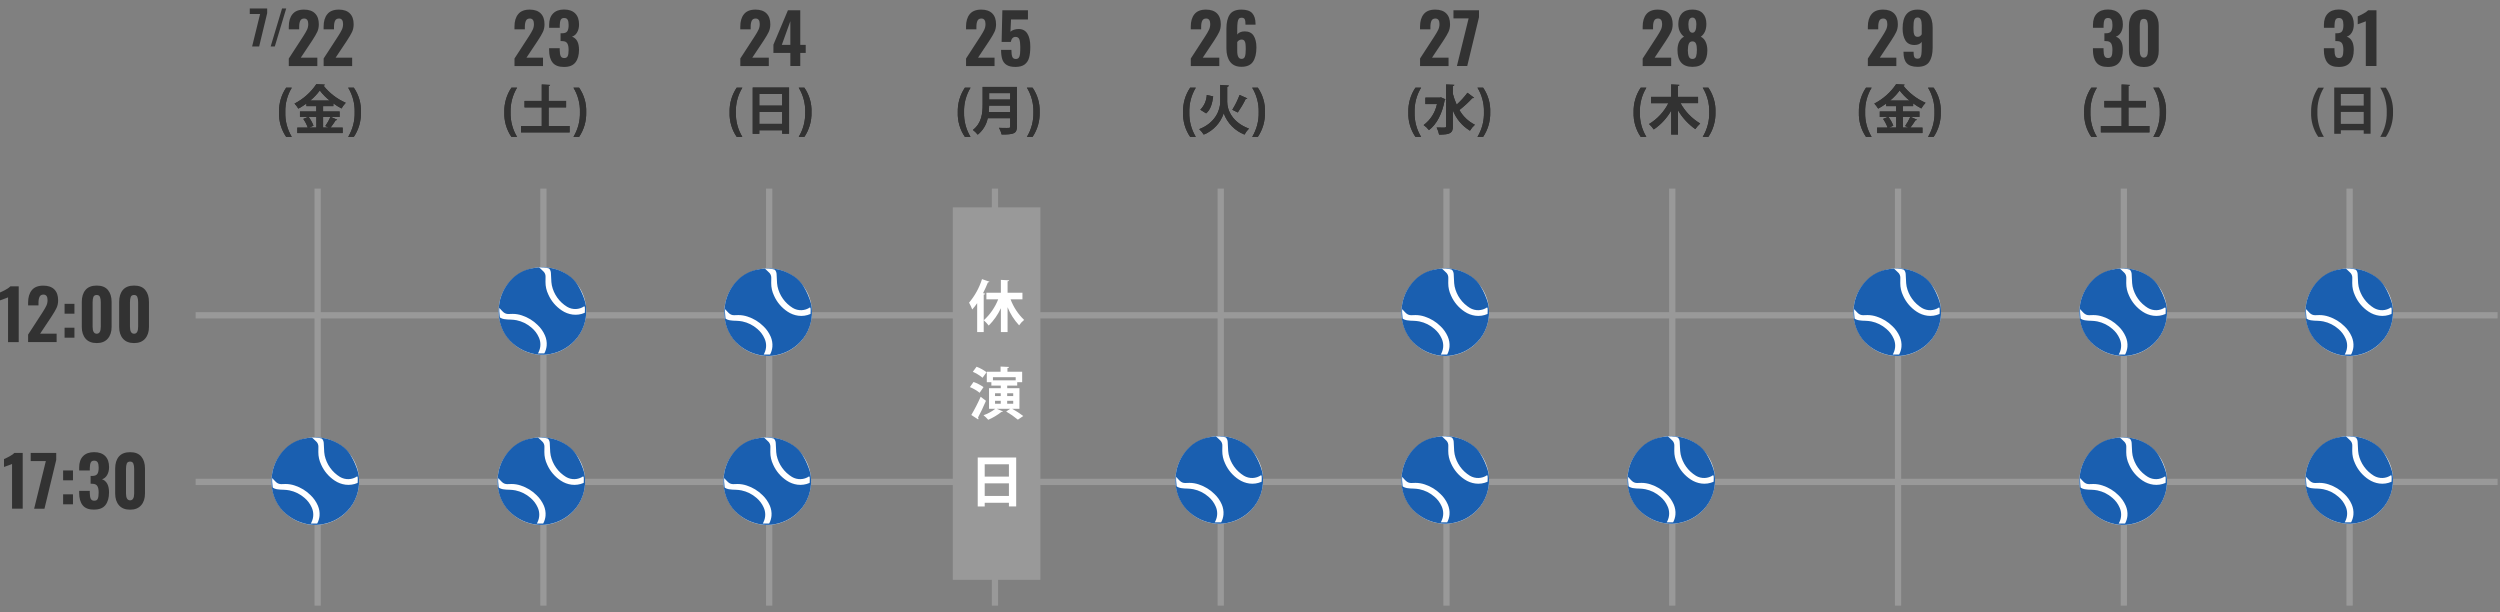 <?xml version="1.0" encoding="utf-8"?>
<!-- Generator: Adobe Illustrator 26.1.0, SVG Export Plug-In . SVG Version: 6.00 Build 0)  -->
<svg version="1.1" id="レイヤー_1" xmlns="http://www.w3.org/2000/svg" xmlns:xlink="http://www.w3.org/1999/xlink" x="0px"
	 y="0px" width="799.02px" height="195.6px" viewBox="0 0 799.02 195.6" style="enable-background:new 0 0 799.02 195.6;"
	 xml:space="preserve">
<rect x="0" y="0" width="799.02" height="195.6" fill="#808080" stroke="none"/>
<style type="text/css">
	.st0{fill:#999999;}
	.st1{fill:#FFFFFF;}
	.st2{fill:#1A5FB0;}
	.st3{fill:#323232;}
	.st4{fill:#DBA062;}
	.st5{fill:#AF3B47;}
</style>
<rect id="長方形_28998_00000175283949487253851170000002375631555502707096_" x="100.52" y="60.27" class="st0" width="2" height="133.29"/>
<rect id="長方形_28998_00000096768773980531904660000017636456366248374713_" x="172.68" y="60.27" class="st0" width="2" height="133.29"/>
<rect id="長方形_28998_00000105425148955807966280000006585509347295707017_" x="244.84" y="60.27" class="st0" width="2" height="133.29"/>
<rect id="長方形_28998_00000023976375383488812490000008903804737925209275_" x="317" y="60.27" class="st0" width="2" height="133.29"/>
<rect id="長方形_28998_00000100365351463563105740000004262882249895181197_" x="389.16" y="60.27" class="st0" width="2" height="133.29"/>
<rect id="長方形_28998_00000161617162854471509940000008223612166871831230_" x="461.31" y="60.27" class="st0" width="2" height="133.29"/>
<rect id="長方形_28998_00000065761194001348400710000003136755870029448340_" x="533.47" y="60.27" class="st0" width="2" height="133.29"/>
<rect id="長方形_28998_00000179639673743482032700000014830559867378626198_" x="605.63" y="60.27" class="st0" width="2" height="133.29"/>
<rect id="長方形_28998_00000139995658239570393910000006085832249978108551_" x="677.79" y="60.27" class="st0" width="2" height="133.29"/>
<rect id="長方形_28998_00000011718332245926322180000009758384640512766132_" x="749.95" y="60.27" class="st0" width="2" height="133.29"/>
<rect id="長方形_28999_00000085930280480496452240000014250241649312610705_" x="62.52" y="99.77" class="st0" width="735.74" height="2"/>
<rect id="長方形_28999_00000101071248479335780410000013336158438554044300_" x="62.52" y="153.02" class="st0" width="735.74" height="2"/>
<g id="グループ_67390_00000039128643606967460400000005399689220714221706_" transform="translate(-5856 -102)">
	<circle id="楕円形_3502_00000012472816761440291700000002060133261953732993_" class="st1" cx="6101.5" cy="201.77" r="14"/>
	<path id="パス_360_00000023983433272904471460000012741344681430026904_" class="st2" d="M6114.87,200.25
		c-1.63,1.12-3.77,1.19-5.48,0.18c-2.5-1.52-4.27-4-4.89-6.87c-0.13-0.69-0.19-1.4-0.2-2.1c-0.02-0.63-0.05-1.27-0.1-1.9
		c-0.03-0.46-0.2-0.9-0.48-1.26c-0.06-0.07-0.13-0.12-0.22-0.15c-0.45-0.14-0.93-0.22-1.4-0.23c-0.48-0.03-0.97-0.05-1.45-0.08
		c-0.04,0-0.07-0.02-0.1-0.04c0.22-0.01,0.45-0.03,0.67-0.03c3.01-0.06,5.96,0.81,8.45,2.49c1.34,0.88,2.45,2.05,3.26,3.44
		c0.98,1.64,1.74,3.4,2.25,5.24c0.2,0.8,0.31,1.62,0.32,2.44c0.05,1.68-0.19,3.36-0.73,4.96c-0.62,1.85-1.65,3.55-3.01,4.96
		c-2.07,2.18-4.77,3.66-7.73,4.21c-1.42,0.29-2.87,0.33-4.3,0.13c-2.81-0.39-5.45-1.58-7.6-3.42c-1.35-1.14-2.44-2.55-3.22-4.13
		c-0.67-1.36-1.1-2.82-1.28-4.32c-0.3-2.22-0.08-4.48,0.63-6.6c0.72-2.15,1.94-4.11,3.56-5.7c1.65-1.65,3.74-2.78,6.01-3.27
		c0.81-0.17,1.64-0.3,2.47-0.38c0.09-0.01,0.19,0.03,0.25,0.1c0.29,0.29,0.6,0.57,0.9,0.85c0.18,0.17,0.36,0.34,0.53,0.52
		c0.35,0.42,0.53,0.95,0.52,1.49c0.02,0.57,0,1.13-0.02,1.7c-0.01,1.39,0.3,2.77,0.91,4.03c0.92,2.08,2.43,3.85,4.33,5.1
		c1.03,0.69,2.2,1.13,3.43,1.3c1.31,0.17,2.64-0.02,3.85-0.55c0.04-0.02,0.06-0.06,0.06-0.1c0.01-0.34,0.03-0.68,0.03-1.02
		c0-0.21,0-0.41-0.02-0.62C6115.06,200.47,6114.99,200.34,6114.87,200.25z M6087.75,200.82l-0.03,0.03c0,0.35-0.02,0.7,0,1.05
		c0.04,0.61,0.11,1.21,0.16,1.82c0,0.08,0.04,0.14,0.11,0.18c0.38,0.23,0.8,0.39,1.23,0.46c0.72,0.11,1.44,0.17,2.17,0.17
		c0.62,0.02,1.24,0.08,1.85,0.2c1.78,0.37,3.43,1.19,4.79,2.38c1.01,0.84,1.8,1.9,2.33,3.1c0.68,1.48,0.66,3.19-0.05,4.66
		c-0.07,0.15-0.15,0.29-0.23,0.45c0.67,0,1.33,0,1.98,0c0.04-0.01,0.07-0.03,0.09-0.06c0.39-0.75,0.64-1.57,0.71-2.41
		c0.09-1.11-0.1-2.23-0.54-3.25c-0.55-1.27-1.35-2.41-2.35-3.35c-1.41-1.4-3.13-2.44-5.02-3.06c-0.94-0.32-1.94-0.49-2.93-0.49
		c-0.46,0-0.92,0.03-1.37,0.04c-0.63,0.02-1.23-0.22-1.69-0.65c-0.15-0.14-0.29-0.29-0.43-0.43L6087.75,200.82z"/>
</g>
<g id="グループ_67390_00000136383697137975605920000010148730930130442370_" transform="translate(-5856 -102)">
	<circle id="楕円形_3502_00000054241334754844214870000002090251422207260811_" class="st1" cx="6029.36" cy="201.39" r="14"/>
	<path id="パス_360_00000031190955676788346950000011389361103753316758_" class="st2" d="M6042.74,199.88
		c-1.63,1.12-3.77,1.19-5.48,0.18c-2.5-1.52-4.27-4-4.89-6.87c-0.13-0.69-0.19-1.4-0.2-2.1c-0.02-0.63-0.04-1.27-0.1-1.9
		c-0.03-0.46-0.2-0.9-0.48-1.26c-0.06-0.07-0.13-0.12-0.22-0.15c-0.45-0.14-0.93-0.22-1.4-0.23c-0.48-0.03-0.96-0.05-1.45-0.08
		c-0.04,0-0.07-0.02-0.1-0.04c0.22-0.01,0.45-0.03,0.67-0.03c3.01-0.06,5.96,0.81,8.45,2.49c1.34,0.88,2.45,2.05,3.25,3.44
		c0.98,1.64,1.74,3.4,2.25,5.24c0.2,0.8,0.31,1.62,0.32,2.44c0.05,1.68-0.19,3.36-0.73,4.96c-0.62,1.85-1.65,3.55-3.01,4.96
		c-2.07,2.18-4.77,3.66-7.73,4.21c-1.42,0.29-2.87,0.33-4.3,0.13c-2.81-0.39-5.45-1.58-7.6-3.42c-1.35-1.14-2.44-2.55-3.22-4.13
		c-0.67-1.36-1.1-2.82-1.28-4.32c-0.3-2.22-0.08-4.48,0.63-6.6c0.72-2.15,1.94-4.11,3.56-5.7c1.65-1.65,3.74-2.78,6.02-3.27
		c0.81-0.17,1.64-0.3,2.47-0.38c0.09-0.01,0.19,0.03,0.24,0.1c0.29,0.29,0.6,0.57,0.9,0.85c0.18,0.17,0.36,0.34,0.53,0.52
		c0.35,0.42,0.53,0.95,0.52,1.49c0.02,0.57,0,1.13-0.02,1.7c-0.01,1.39,0.3,2.77,0.91,4.03c0.92,2.08,2.43,3.85,4.33,5.1
		c1.03,0.69,2.2,1.13,3.43,1.3c1.31,0.17,2.64-0.02,3.84-0.55c0.04-0.02,0.06-0.06,0.06-0.1c0.02-0.34,0.03-0.68,0.03-1.02
		c0-0.21,0-0.41-0.02-0.62C6042.92,200.09,6042.85,199.96,6042.74,199.88z M6015.61,200.44l-0.03,0.03c0,0.35-0.02,0.7,0,1.05
		c0.04,0.61,0.11,1.21,0.16,1.82c0,0.08,0.04,0.14,0.11,0.18c0.38,0.23,0.8,0.39,1.23,0.46c0.72,0.11,1.44,0.17,2.17,0.17
		c0.62,0.02,1.24,0.08,1.85,0.2c1.78,0.37,3.43,1.19,4.79,2.38c1.01,0.84,1.8,1.9,2.33,3.1c0.68,1.48,0.66,3.19-0.05,4.66
		c-0.07,0.15-0.15,0.29-0.23,0.45c0.67,0,1.33,0,1.98,0c0.04-0.01,0.07-0.03,0.09-0.06c0.39-0.75,0.64-1.57,0.71-2.41
		c0.09-1.11-0.1-2.23-0.54-3.25c-0.55-1.27-1.35-2.41-2.35-3.35c-1.41-1.4-3.13-2.44-5.02-3.06c-0.94-0.32-1.94-0.49-2.93-0.49
		c-0.46,0-0.92,0.03-1.37,0.04c-0.63,0.02-1.23-0.22-1.69-0.65c-0.15-0.14-0.29-0.29-0.43-0.43L6015.61,200.44z"/>
</g>
<g id="グループ_67390_00000180333716021161048920000005390504736166658449_" transform="translate(-5856 -102)">
	<circle id="楕円形_3502_00000047059060634208713020000005373821912313248404_" class="st1" cx="6317.91" cy="201.77" r="14"/>
	<path id="パス_360_00000178902329282977522750000012478612699154778772_" class="st2" d="M6331.28,200.25
		c-1.63,1.12-3.77,1.19-5.48,0.18c-2.5-1.52-4.27-4-4.89-6.87c-0.13-0.69-0.19-1.4-0.2-2.1c-0.02-0.63-0.04-1.27-0.1-1.9
		c-0.03-0.46-0.2-0.9-0.48-1.26c-0.06-0.07-0.13-0.12-0.22-0.15c-0.45-0.14-0.93-0.22-1.4-0.23c-0.48-0.03-0.97-0.05-1.45-0.08
		c-0.04,0-0.07-0.02-0.1-0.04c0.22-0.01,0.45-0.03,0.67-0.03c3.01-0.06,5.96,0.81,8.45,2.49c1.34,0.88,2.45,2.05,3.25,3.44
		c0.98,1.64,1.74,3.4,2.25,5.24c0.2,0.8,0.31,1.62,0.32,2.44c0.05,1.68-0.19,3.36-0.73,4.96c-0.62,1.85-1.65,3.55-3.01,4.96
		c-2.07,2.18-4.77,3.66-7.73,4.21c-1.42,0.29-2.87,0.33-4.3,0.13c-2.81-0.39-5.45-1.58-7.6-3.42c-1.35-1.14-2.44-2.55-3.22-4.13
		c-0.67-1.36-1.1-2.82-1.28-4.32c-0.3-2.22-0.08-4.48,0.63-6.6c0.72-2.15,1.94-4.11,3.56-5.7c1.65-1.65,3.74-2.78,6.01-3.27
		c0.81-0.17,1.64-0.3,2.47-0.38c0.09-0.01,0.19,0.03,0.24,0.1c0.29,0.29,0.6,0.57,0.9,0.85c0.18,0.17,0.36,0.34,0.53,0.52
		c0.35,0.42,0.53,0.95,0.52,1.49c0.02,0.57,0,1.13-0.02,1.7c-0.01,1.39,0.3,2.77,0.91,4.03c0.92,2.08,2.43,3.85,4.33,5.1
		c1.03,0.69,2.2,1.13,3.43,1.3c1.31,0.17,2.64-0.02,3.84-0.55c0.04-0.02,0.06-0.06,0.06-0.1c0.02-0.34,0.03-0.68,0.03-1.02
		c0-0.21,0-0.41-0.02-0.62C6331.47,200.47,6331.39,200.34,6331.28,200.25z M6304.16,200.82l-0.03,0.03c0,0.35-0.02,0.7,0,1.05
		c0.04,0.61,0.11,1.21,0.16,1.82c0,0.08,0.04,0.14,0.11,0.18c0.38,0.23,0.8,0.39,1.23,0.46c0.72,0.11,1.44,0.17,2.17,0.17
		c0.62,0.02,1.24,0.08,1.85,0.2c1.78,0.37,3.43,1.19,4.79,2.38c1.01,0.84,1.8,1.9,2.33,3.1c0.68,1.48,0.66,3.19-0.05,4.66
		c-0.07,0.15-0.15,0.29-0.23,0.45c0.67,0,1.33,0,1.98,0c0.04-0.01,0.07-0.03,0.09-0.06c0.39-0.75,0.64-1.57,0.71-2.41
		c0.09-1.11-0.1-2.23-0.54-3.25c-0.55-1.27-1.35-2.41-2.35-3.35c-1.41-1.4-3.13-2.44-5.02-3.06c-0.94-0.32-1.94-0.49-2.93-0.49
		c-0.46,0-0.92,0.03-1.37,0.04c-0.63,0.02-1.23-0.22-1.69-0.65c-0.15-0.14-0.29-0.29-0.43-0.43L6304.16,200.82z"/>
</g>
<g id="グループ_67390_00000031922610740837798200000015085366852062603166_" transform="translate(-5856 -102)">
	<circle id="楕円形_3502_00000018936438709759494960000007862930101455866042_" class="st1" cx="6534.59" cy="201.77" r="14"/>
	<path id="パス_360_00000009558188690878385270000006362976893341083016_" class="st2" d="M6547.96,200.25
		c-1.63,1.12-3.77,1.19-5.48,0.18c-2.5-1.52-4.27-4-4.89-6.87c-0.12-0.69-0.19-1.4-0.2-2.1c-0.02-0.63-0.04-1.27-0.1-1.9
		c-0.03-0.46-0.2-0.9-0.48-1.26c-0.06-0.07-0.13-0.12-0.22-0.15c-0.45-0.14-0.93-0.22-1.4-0.23c-0.48-0.03-0.96-0.05-1.45-0.08
		c-0.04,0-0.07-0.02-0.1-0.04c0.22-0.01,0.45-0.03,0.67-0.03c3.01-0.06,5.96,0.81,8.45,2.49c1.34,0.88,2.45,2.05,3.25,3.44
		c0.98,1.64,1.74,3.4,2.25,5.24c0.2,0.8,0.31,1.62,0.32,2.44c0.05,1.68-0.19,3.36-0.73,4.96c-0.62,1.85-1.65,3.55-3.01,4.96
		c-2.07,2.18-4.77,3.66-7.73,4.21c-1.42,0.29-2.87,0.33-4.3,0.13c-2.81-0.39-5.45-1.58-7.6-3.42c-1.35-1.14-2.44-2.55-3.22-4.13
		c-0.67-1.36-1.1-2.82-1.28-4.32c-0.3-2.22-0.08-4.48,0.63-6.6c0.72-2.15,1.94-4.11,3.56-5.7c1.65-1.65,3.74-2.78,6.02-3.27
		c0.81-0.17,1.64-0.3,2.46-0.38c0.09-0.01,0.19,0.03,0.25,0.1c0.29,0.29,0.6,0.57,0.9,0.85c0.18,0.17,0.36,0.34,0.53,0.52
		c0.35,0.42,0.53,0.95,0.52,1.49c0.02,0.57,0,1.13-0.02,1.7c-0.01,1.39,0.3,2.77,0.91,4.03c0.92,2.08,2.43,3.85,4.33,5.1
		c1.03,0.69,2.2,1.13,3.43,1.3c1.31,0.17,2.64-0.02,3.85-0.55c0.04-0.02,0.06-0.06,0.06-0.1c0.02-0.34,0.03-0.68,0.03-1.02
		c0-0.21,0-0.41-0.02-0.62C6548.15,200.47,6548.08,200.34,6547.96,200.25z M6520.84,200.82l-0.03,0.03c0,0.35-0.02,0.7,0,1.05
		c0.04,0.61,0.11,1.21,0.16,1.82c0,0.08,0.04,0.14,0.11,0.18c0.38,0.23,0.8,0.39,1.23,0.46c0.72,0.11,1.44,0.17,2.17,0.17
		c0.62,0.02,1.24,0.08,1.85,0.2c1.78,0.37,3.43,1.19,4.79,2.38c1.01,0.84,1.8,1.9,2.32,3.1c0.68,1.48,0.66,3.19-0.05,4.66
		c-0.07,0.15-0.15,0.29-0.23,0.45c0.67,0,1.33,0,1.98,0c0.04-0.01,0.07-0.03,0.09-0.06c0.39-0.75,0.64-1.57,0.71-2.41
		c0.09-1.11-0.1-2.23-0.55-3.25c-0.55-1.27-1.35-2.41-2.35-3.35c-1.41-1.4-3.13-2.44-5.02-3.06c-0.94-0.32-1.94-0.49-2.93-0.49
		c-0.46,0-0.92,0.03-1.37,0.04c-0.63,0.02-1.23-0.22-1.69-0.65c-0.15-0.14-0.29-0.29-0.43-0.43L6520.84,200.82z"/>
</g>
<g id="グループ_67390_00000116946108844108571020000009181127543149405076_" transform="translate(-5856 -102)">
	<circle id="楕円形_3502_00000047743267134189517300000011726402905990306999_" class="st1" cx="6101.22" cy="255.77" r="14"/>
	<path id="パス_360_00000166640713516052319320000009030118544556081055_" class="st2" d="M6114.6,254.25
		c-1.63,1.12-3.77,1.19-5.48,0.18c-2.5-1.52-4.27-4-4.89-6.87c-0.13-0.69-0.19-1.4-0.2-2.1c-0.02-0.63-0.04-1.27-0.1-1.9
		c-0.03-0.46-0.2-0.9-0.48-1.26c-0.06-0.07-0.13-0.12-0.22-0.15c-0.45-0.14-0.92-0.22-1.4-0.23c-0.48-0.03-0.96-0.05-1.45-0.08
		c-0.04,0-0.07-0.02-0.1-0.04c0.22-0.01,0.45-0.03,0.67-0.03c3.01-0.06,5.96,0.81,8.45,2.49c1.34,0.88,2.45,2.05,3.25,3.44
		c0.98,1.64,1.74,3.4,2.25,5.24c0.2,0.8,0.31,1.62,0.32,2.44c0.05,1.68-0.19,3.36-0.73,4.96c-0.62,1.85-1.65,3.55-3.01,4.96
		c-2.07,2.18-4.77,3.66-7.73,4.21c-1.42,0.29-2.87,0.33-4.3,0.13c-2.81-0.39-5.45-1.58-7.6-3.42c-1.35-1.14-2.44-2.55-3.22-4.13
		c-0.67-1.36-1.1-2.82-1.28-4.32c-0.3-2.22-0.08-4.48,0.63-6.6c0.72-2.15,1.94-4.11,3.56-5.7c1.65-1.65,3.74-2.78,6.02-3.27
		c0.81-0.17,1.64-0.3,2.46-0.38c0.09-0.01,0.19,0.03,0.25,0.1c0.29,0.29,0.6,0.57,0.9,0.85c0.18,0.17,0.36,0.34,0.53,0.52
		c0.35,0.42,0.53,0.95,0.52,1.49c0.02,0.57,0,1.13-0.02,1.7c-0.01,1.39,0.3,2.77,0.91,4.03c0.92,2.08,2.43,3.85,4.33,5.1
		c1.03,0.69,2.2,1.13,3.43,1.3c1.31,0.17,2.64-0.02,3.85-0.55c0.04-0.02,0.06-0.06,0.06-0.1c0.02-0.34,0.03-0.68,0.03-1.02
		c0-0.21,0-0.41-0.02-0.62C6114.78,254.47,6114.71,254.34,6114.6,254.25z M6087.47,254.82l-0.03,0.03c0,0.35-0.02,0.7,0,1.05
		c0.04,0.61,0.11,1.21,0.16,1.82c0,0.08,0.04,0.14,0.11,0.18c0.38,0.23,0.79,0.39,1.23,0.46c0.72,0.11,1.44,0.17,2.17,0.17
		c0.62,0.02,1.24,0.08,1.85,0.2c1.78,0.37,3.43,1.19,4.79,2.38c1.01,0.84,1.8,1.9,2.33,3.1c0.68,1.48,0.66,3.19-0.05,4.66
		c-0.07,0.15-0.15,0.29-0.23,0.45c0.67,0,1.33,0,1.98,0c0.04-0.01,0.07-0.03,0.09-0.06c0.39-0.75,0.64-1.57,0.71-2.41
		c0.09-1.11-0.1-2.23-0.54-3.25c-0.55-1.27-1.35-2.41-2.35-3.36c-1.41-1.4-3.13-2.44-5.02-3.06c-0.94-0.32-1.94-0.49-2.93-0.49
		c-0.46,0-0.92,0.03-1.37,0.04c-0.63,0.02-1.23-0.22-1.69-0.65c-0.15-0.14-0.28-0.29-0.43-0.43L6087.47,254.82z"/>
</g>
<g id="グループ_67390_00000178203485158002901790000012223940111162583977_" transform="translate(-5856 -102)">
	<circle id="楕円形_3502_00000022520737024850777100000015146011169448880308_" class="st1" cx="6245.68" cy="255.39" r="14"/>
	<path id="パス_360_00000141437463375430277380000001956540768518112156_" class="st2" d="M6259.05,253.88
		c-1.63,1.12-3.77,1.19-5.48,0.18c-2.5-1.52-4.27-4-4.89-6.87c-0.13-0.69-0.19-1.4-0.2-2.1c-0.02-0.63-0.04-1.27-0.1-1.9
		c-0.03-0.46-0.2-0.9-0.48-1.26c-0.06-0.07-0.13-0.12-0.22-0.15c-0.45-0.14-0.92-0.22-1.4-0.23c-0.48-0.03-0.96-0.05-1.45-0.08
		c-0.04,0-0.07-0.02-0.1-0.04c0.22-0.01,0.45-0.03,0.67-0.03c3.01-0.06,5.96,0.81,8.45,2.49c1.34,0.88,2.45,2.05,3.25,3.44
		c0.98,1.64,1.74,3.4,2.25,5.24c0.2,0.8,0.31,1.62,0.32,2.44c0.05,1.68-0.19,3.36-0.73,4.96c-0.62,1.85-1.65,3.55-3.01,4.96
		c-2.07,2.18-4.77,3.66-7.73,4.21c-1.42,0.29-2.87,0.33-4.3,0.13c-2.81-0.39-5.45-1.58-7.6-3.42c-1.35-1.14-2.44-2.55-3.22-4.13
		c-0.67-1.36-1.1-2.82-1.28-4.32c-0.3-2.22-0.08-4.48,0.63-6.6c0.72-2.15,1.94-4.11,3.56-5.7c1.65-1.65,3.74-2.78,6.02-3.27
		c0.81-0.17,1.64-0.3,2.46-0.38c0.09-0.01,0.19,0.03,0.25,0.1c0.29,0.29,0.6,0.57,0.9,0.85c0.18,0.17,0.36,0.34,0.53,0.52
		c0.35,0.42,0.53,0.95,0.52,1.49c0.02,0.57,0,1.13-0.02,1.7c-0.01,1.39,0.3,2.77,0.91,4.03c0.92,2.08,2.43,3.85,4.33,5.1
		c1.03,0.69,2.2,1.13,3.43,1.3c1.31,0.17,2.64-0.02,3.85-0.55c0.04-0.02,0.06-0.06,0.06-0.1c0.02-0.34,0.03-0.68,0.03-1.02
		c0-0.21,0-0.41-0.02-0.62C6259.24,254.09,6259.17,253.96,6259.05,253.88z M6231.93,254.44l-0.03,0.03c0,0.35-0.02,0.7,0,1.05
		c0.04,0.61,0.11,1.21,0.16,1.82c0,0.08,0.04,0.14,0.11,0.18c0.38,0.23,0.79,0.39,1.23,0.47c0.72,0.11,1.44,0.17,2.17,0.17
		c0.62,0.02,1.24,0.08,1.85,0.2c1.78,0.37,3.43,1.19,4.79,2.38c1.01,0.84,1.8,1.9,2.32,3.1c0.68,1.48,0.66,3.19-0.05,4.66
		c-0.07,0.15-0.15,0.29-0.23,0.45c0.67,0,1.33,0,1.98,0c0.04-0.01,0.07-0.03,0.09-0.06c0.39-0.75,0.64-1.57,0.71-2.41
		c0.09-1.11-0.1-2.23-0.54-3.25c-0.55-1.27-1.35-2.41-2.35-3.35c-1.41-1.4-3.13-2.44-5.02-3.06c-0.94-0.32-1.94-0.49-2.93-0.49
		c-0.46,0-0.92,0.03-1.37,0.04c-0.63,0.02-1.23-0.22-1.69-0.65c-0.15-0.14-0.28-0.29-0.43-0.43L6231.93,254.44z"/>
</g>
<g id="グループ_67390_00000183963465774722313860000012142136949246573979_" transform="translate(-5856 -102)">
	<circle id="楕円形_3502_00000075132770935839177290000002366525127256125063_" class="st1" cx="6317.91" cy="255.39" r="14"/>
	<path id="パス_360_00000120556003855632368270000008969387233658795947_" class="st2" d="M6331.28,253.88
		c-1.63,1.12-3.77,1.19-5.48,0.18c-2.5-1.52-4.27-4-4.89-6.87c-0.13-0.69-0.19-1.4-0.2-2.1c-0.02-0.63-0.04-1.27-0.1-1.9
		c-0.03-0.46-0.2-0.9-0.48-1.26c-0.06-0.07-0.13-0.12-0.22-0.15c-0.45-0.14-0.93-0.22-1.4-0.23c-0.48-0.03-0.97-0.05-1.45-0.08
		c-0.04,0-0.07-0.02-0.1-0.04c0.22-0.01,0.45-0.03,0.67-0.03c3.01-0.06,5.96,0.81,8.45,2.49c1.34,0.88,2.45,2.05,3.25,3.44
		c0.98,1.64,1.74,3.4,2.25,5.24c0.2,0.8,0.31,1.62,0.32,2.44c0.05,1.68-0.19,3.36-0.73,4.96c-0.62,1.85-1.65,3.55-3.01,4.96
		c-2.07,2.18-4.77,3.66-7.73,4.21c-1.42,0.29-2.87,0.33-4.3,0.13c-2.81-0.39-5.45-1.58-7.6-3.42c-1.35-1.14-2.44-2.55-3.22-4.13
		c-0.67-1.36-1.1-2.82-1.28-4.32c-0.3-2.22-0.08-4.48,0.63-6.6c0.72-2.15,1.94-4.11,3.56-5.7c1.65-1.65,3.74-2.78,6.01-3.27
		c0.81-0.17,1.64-0.3,2.47-0.38c0.09-0.01,0.19,0.03,0.24,0.1c0.29,0.29,0.6,0.57,0.9,0.85c0.18,0.17,0.36,0.34,0.53,0.52
		c0.35,0.42,0.53,0.95,0.52,1.49c0.02,0.57,0,1.13-0.02,1.7c-0.01,1.39,0.3,2.77,0.91,4.03c0.92,2.08,2.43,3.85,4.33,5.1
		c1.03,0.69,2.2,1.13,3.43,1.3c1.31,0.17,2.64-0.02,3.84-0.55c0.04-0.02,0.06-0.06,0.06-0.1c0.02-0.34,0.03-0.68,0.03-1.02
		c0-0.21,0-0.41-0.02-0.62C6331.47,254.09,6331.39,253.96,6331.28,253.88z M6304.16,254.44l-0.03,0.03c0,0.35-0.02,0.7,0,1.05
		c0.04,0.61,0.11,1.21,0.16,1.82c0,0.08,0.04,0.14,0.11,0.18c0.38,0.23,0.8,0.39,1.23,0.47c0.72,0.11,1.44,0.17,2.17,0.17
		c0.62,0.02,1.24,0.08,1.85,0.2c1.78,0.37,3.43,1.19,4.79,2.38c1.01,0.84,1.8,1.9,2.33,3.1c0.68,1.48,0.66,3.19-0.05,4.66
		c-0.07,0.15-0.15,0.29-0.23,0.45c0.67,0,1.33,0,1.98,0c0.04-0.01,0.07-0.03,0.09-0.06c0.39-0.75,0.64-1.57,0.71-2.41
		c0.09-1.11-0.1-2.23-0.54-3.25c-0.55-1.27-1.35-2.41-2.35-3.35c-1.41-1.4-3.13-2.44-5.02-3.06c-0.94-0.32-1.94-0.49-2.93-0.49
		c-0.46,0-0.92,0.03-1.37,0.04c-0.63,0.02-1.23-0.22-1.69-0.65c-0.15-0.14-0.29-0.29-0.43-0.43L6304.16,254.44z"/>
</g>
<g id="グループ_67390_00000121966722551948950530000007521554980766182028_" transform="translate(-5856 -102)">
	<circle id="楕円形_3502_00000170270108825362963720000009270680655551903659_" class="st1" cx="6390.13" cy="255.39" r="14"/>
	<path id="パス_360_00000183230581362489401520000002399578109880964006_" class="st2" d="M6403.51,253.88
		c-1.63,1.12-3.77,1.19-5.48,0.18c-2.5-1.52-4.27-4-4.89-6.87c-0.12-0.69-0.19-1.4-0.2-2.1c-0.02-0.63-0.04-1.27-0.1-1.9
		c-0.03-0.46-0.2-0.9-0.48-1.26c-0.06-0.07-0.13-0.12-0.22-0.15c-0.45-0.14-0.93-0.22-1.4-0.23c-0.48-0.03-0.96-0.05-1.45-0.08
		c-0.04,0-0.07-0.02-0.1-0.04c0.22-0.01,0.45-0.03,0.67-0.03c3.01-0.06,5.96,0.81,8.45,2.49c1.34,0.88,2.45,2.05,3.25,3.44
		c0.98,1.64,1.74,3.4,2.25,5.24c0.2,0.8,0.31,1.62,0.32,2.44c0.05,1.68-0.19,3.36-0.73,4.96c-0.62,1.85-1.65,3.55-3.01,4.96
		c-2.07,2.18-4.77,3.66-7.73,4.21c-1.42,0.29-2.87,0.33-4.3,0.13c-2.81-0.39-5.45-1.58-7.6-3.42c-1.35-1.14-2.44-2.55-3.22-4.13
		c-0.67-1.36-1.1-2.82-1.28-4.32c-0.3-2.22-0.08-4.48,0.63-6.6c0.72-2.15,1.94-4.11,3.56-5.7c1.65-1.65,3.74-2.78,6.02-3.27
		c0.81-0.17,1.64-0.3,2.46-0.38c0.09-0.01,0.19,0.03,0.25,0.1c0.29,0.29,0.6,0.57,0.9,0.85c0.18,0.17,0.36,0.34,0.53,0.52
		c0.35,0.42,0.53,0.95,0.52,1.49c0.02,0.57,0,1.13-0.02,1.7c-0.01,1.39,0.3,2.77,0.91,4.03c0.92,2.08,2.43,3.85,4.33,5.1
		c1.03,0.69,2.2,1.13,3.43,1.3c1.31,0.17,2.64-0.02,3.85-0.55c0.04-0.02,0.06-0.06,0.06-0.1c0.02-0.34,0.03-0.68,0.03-1.02
		c0-0.21,0-0.41-0.02-0.62C6403.69,254.09,6403.62,253.96,6403.51,253.88z M6376.38,254.44l-0.03,0.03c0,0.35-0.02,0.7,0,1.05
		c0.04,0.61,0.11,1.21,0.16,1.82c0,0.08,0.04,0.14,0.11,0.18c0.38,0.23,0.8,0.39,1.23,0.47c0.72,0.11,1.44,0.17,2.17,0.17
		c0.62,0.02,1.24,0.08,1.85,0.2c1.78,0.37,3.43,1.19,4.79,2.38c1.01,0.84,1.8,1.9,2.32,3.1c0.68,1.48,0.66,3.19-0.05,4.66
		c-0.07,0.15-0.15,0.29-0.23,0.45c0.67,0,1.33,0,1.98,0c0.04-0.01,0.07-0.03,0.09-0.06c0.39-0.75,0.64-1.57,0.71-2.41
		c0.09-1.11-0.1-2.23-0.54-3.25c-0.55-1.27-1.35-2.41-2.35-3.35c-1.41-1.4-3.13-2.44-5.02-3.06c-0.94-0.32-1.94-0.49-2.93-0.49
		c-0.46,0-0.92,0.03-1.37,0.04c-0.63,0.02-1.23-0.22-1.69-0.65c-0.15-0.14-0.28-0.29-0.43-0.43L6376.38,254.44z"/>
</g>
<g id="グループ_67390_00000147221916202800994170000018121144696492107904_" transform="translate(-5856 -102)">
	<circle id="楕円形_3502_00000129177362014800425240000006582116132389197720_" class="st1" cx="6534.59" cy="255.77" r="14"/>
	<path id="パス_360_00000106122643081044691550000003899474464974994092_" class="st2" d="M6547.96,254.25
		c-1.63,1.12-3.77,1.19-5.48,0.18c-2.5-1.52-4.27-4-4.89-6.87c-0.12-0.69-0.19-1.4-0.2-2.1c-0.02-0.63-0.04-1.27-0.1-1.9
		c-0.03-0.46-0.2-0.9-0.48-1.26c-0.06-0.07-0.13-0.12-0.22-0.15c-0.45-0.14-0.93-0.22-1.4-0.23c-0.48-0.03-0.96-0.05-1.45-0.08
		c-0.04,0-0.07-0.02-0.1-0.04c0.22-0.01,0.45-0.03,0.67-0.03c3.01-0.06,5.96,0.81,8.45,2.49c1.34,0.88,2.45,2.05,3.25,3.44
		c0.98,1.64,1.74,3.4,2.25,5.24c0.2,0.8,0.31,1.62,0.32,2.44c0.05,1.68-0.19,3.36-0.73,4.96c-0.62,1.85-1.65,3.55-3.01,4.96
		c-2.07,2.18-4.77,3.66-7.73,4.21c-1.42,0.29-2.87,0.33-4.3,0.13c-2.81-0.39-5.45-1.58-7.6-3.42c-1.35-1.14-2.44-2.55-3.22-4.13
		c-0.67-1.36-1.1-2.82-1.28-4.32c-0.3-2.22-0.08-4.48,0.63-6.6c0.72-2.15,1.94-4.11,3.56-5.7c1.65-1.65,3.74-2.78,6.02-3.27
		c0.81-0.17,1.64-0.3,2.46-0.38c0.09-0.01,0.19,0.03,0.25,0.1c0.29,0.29,0.6,0.57,0.9,0.85c0.18,0.17,0.36,0.34,0.53,0.52
		c0.35,0.42,0.53,0.95,0.52,1.49c0.02,0.57,0,1.13-0.02,1.7c-0.01,1.39,0.3,2.77,0.91,4.03c0.92,2.08,2.43,3.85,4.33,5.1
		c1.03,0.69,2.2,1.13,3.43,1.3c1.31,0.17,2.64-0.02,3.85-0.55c0.04-0.02,0.06-0.06,0.06-0.1c0.02-0.34,0.03-0.68,0.03-1.02
		c0-0.21,0-0.41-0.02-0.62C6548.15,254.47,6548.08,254.34,6547.96,254.25z M6520.84,254.82l-0.03,0.03c0,0.35-0.02,0.7,0,1.05
		c0.04,0.61,0.11,1.21,0.16,1.82c0,0.08,0.04,0.14,0.11,0.18c0.38,0.23,0.8,0.39,1.23,0.46c0.72,0.11,1.44,0.17,2.17,0.17
		c0.62,0.02,1.24,0.08,1.85,0.2c1.78,0.37,3.43,1.19,4.79,2.38c1.01,0.84,1.8,1.9,2.32,3.1c0.68,1.48,0.66,3.19-0.05,4.66
		c-0.07,0.15-0.15,0.29-0.23,0.45c0.67,0,1.33,0,1.98,0c0.04-0.01,0.07-0.03,0.09-0.06c0.39-0.75,0.64-1.57,0.71-2.41
		c0.09-1.11-0.1-2.23-0.55-3.25c-0.55-1.27-1.35-2.41-2.35-3.36c-1.41-1.4-3.13-2.44-5.02-3.06c-0.94-0.32-1.94-0.49-2.93-0.49
		c-0.46,0-0.92,0.03-1.37,0.04c-0.63,0.02-1.23-0.22-1.69-0.65c-0.15-0.14-0.29-0.29-0.43-0.43L6520.84,254.82z"/>
</g>
<g id="グループ_67390_00000114059052722230165220000011398389545719395490_" transform="translate(-5856 -102)">
	<circle id="楕円形_3502_00000095311356243022066510000000566237643970794640_" class="st1" cx="6606.82" cy="255.39" r="14"/>
	<path id="パス_360_00000025420185665636412250000017902668130464104877_" class="st2" d="M6620.19,253.88
		c-1.63,1.12-3.77,1.19-5.48,0.18c-2.5-1.52-4.27-4-4.89-6.87c-0.13-0.69-0.19-1.4-0.2-2.1c-0.02-0.63-0.04-1.27-0.1-1.9
		c-0.03-0.46-0.2-0.9-0.48-1.26c-0.06-0.07-0.13-0.12-0.22-0.15c-0.45-0.14-0.93-0.22-1.4-0.23c-0.48-0.03-0.96-0.05-1.45-0.08
		c-0.04,0-0.07-0.02-0.1-0.04c0.22-0.01,0.45-0.03,0.67-0.03c3.01-0.06,5.96,0.81,8.45,2.49c1.34,0.88,2.45,2.05,3.25,3.44
		c0.98,1.64,1.74,3.4,2.25,5.24c0.2,0.8,0.31,1.62,0.32,2.44c0.05,1.68-0.19,3.36-0.73,4.96c-0.62,1.85-1.65,3.55-3.01,4.96
		c-2.07,2.18-4.77,3.66-7.73,4.21c-1.42,0.29-2.87,0.33-4.3,0.13c-2.81-0.39-5.45-1.58-7.6-3.42c-1.35-1.14-2.44-2.55-3.22-4.13
		c-0.67-1.36-1.1-2.82-1.28-4.32c-0.3-2.22-0.08-4.48,0.63-6.6c0.72-2.15,1.94-4.11,3.56-5.7c1.65-1.65,3.74-2.78,6.02-3.27
		c0.81-0.17,1.64-0.3,2.46-0.38c0.09-0.01,0.19,0.03,0.25,0.1c0.29,0.29,0.6,0.57,0.9,0.85c0.18,0.17,0.36,0.34,0.53,0.52
		c0.35,0.42,0.53,0.95,0.52,1.49c0.02,0.57,0,1.13-0.02,1.7c-0.01,1.39,0.3,2.77,0.91,4.03c0.92,2.08,2.43,3.85,4.33,5.1
		c1.03,0.69,2.2,1.13,3.43,1.3c1.31,0.17,2.64-0.02,3.84-0.55c0.04-0.02,0.06-0.06,0.06-0.1c0.02-0.34,0.03-0.68,0.03-1.02
		c0-0.21,0-0.41-0.02-0.62C6620.38,254.09,6620.3,253.96,6620.19,253.88z M6593.06,254.44l-0.03,0.03c0,0.35-0.02,0.7,0,1.05
		c0.04,0.61,0.11,1.21,0.16,1.82c0,0.08,0.04,0.14,0.11,0.18c0.38,0.23,0.79,0.39,1.23,0.47c0.72,0.11,1.44,0.17,2.17,0.17
		c0.62,0.02,1.24,0.08,1.85,0.2c1.78,0.37,3.43,1.19,4.79,2.38c1.01,0.84,1.8,1.9,2.33,3.1c0.68,1.48,0.66,3.19-0.05,4.66
		c-0.07,0.15-0.15,0.29-0.23,0.45c0.67,0,1.33,0,1.98,0c0.04-0.01,0.07-0.03,0.09-0.06c0.39-0.75,0.64-1.57,0.71-2.41
		c0.09-1.11-0.1-2.23-0.54-3.25c-0.55-1.27-1.35-2.41-2.35-3.35c-1.41-1.4-3.13-2.44-5.02-3.06c-0.94-0.32-1.94-0.49-2.93-0.49
		c-0.46,0-0.92,0.03-1.37,0.04c-0.63,0.02-1.23-0.22-1.69-0.65c-0.15-0.14-0.29-0.29-0.43-0.43L6593.06,254.44z"/>
</g>
<g id="グループ_67390_00000096037678605772722830000014969674021958239379_" transform="translate(-5856 -102)">
	<circle id="楕円形_3502_00000171694153047037428100000017504223373252524208_" class="st1" cx="6462.36" cy="201.77" r="14"/>
	<path id="パス_360_00000068646379755950271440000008394219165330787472_" class="st2" d="M6475.74,200.25
		c-1.63,1.12-3.77,1.19-5.48,0.18c-2.5-1.52-4.27-4-4.89-6.87c-0.13-0.69-0.19-1.4-0.2-2.1c-0.02-0.63-0.04-1.27-0.1-1.9
		c-0.03-0.46-0.2-0.9-0.48-1.26c-0.06-0.07-0.13-0.12-0.22-0.15c-0.45-0.14-0.93-0.22-1.4-0.23c-0.48-0.03-0.96-0.05-1.45-0.08
		c-0.04,0-0.07-0.02-0.1-0.04c0.22-0.01,0.45-0.03,0.67-0.03c3.01-0.06,5.96,0.81,8.45,2.49c1.34,0.88,2.45,2.05,3.25,3.44
		c0.98,1.64,1.74,3.4,2.25,5.24c0.2,0.8,0.31,1.62,0.32,2.44c0.05,1.68-0.19,3.36-0.73,4.96c-0.62,1.85-1.65,3.55-3.01,4.96
		c-2.07,2.18-4.77,3.66-7.73,4.21c-1.42,0.29-2.87,0.33-4.3,0.13c-2.81-0.39-5.45-1.58-7.6-3.42c-1.35-1.14-2.44-2.55-3.22-4.13
		c-0.67-1.36-1.1-2.82-1.28-4.32c-0.3-2.22-0.08-4.48,0.63-6.6c0.72-2.15,1.94-4.11,3.56-5.7c1.65-1.65,3.74-2.78,6.02-3.27
		c0.81-0.17,1.64-0.3,2.47-0.38c0.09-0.01,0.19,0.03,0.24,0.1c0.29,0.29,0.6,0.57,0.9,0.85c0.18,0.17,0.36,0.34,0.53,0.52
		c0.35,0.42,0.53,0.95,0.52,1.49c0.02,0.57,0,1.13-0.02,1.7c-0.01,1.39,0.3,2.77,0.91,4.03c0.92,2.08,2.43,3.85,4.33,5.1
		c1.03,0.69,2.2,1.13,3.43,1.3c1.31,0.17,2.64-0.02,3.84-0.55c0.04-0.02,0.06-0.06,0.06-0.1c0.02-0.34,0.03-0.68,0.03-1.02
		c0-0.21,0-0.41-0.02-0.62C6475.92,200.47,6475.85,200.34,6475.74,200.25z M6448.61,200.82l-0.03,0.03c0,0.35-0.02,0.7,0,1.05
		c0.04,0.61,0.11,1.21,0.16,1.82c0,0.08,0.04,0.14,0.11,0.18c0.38,0.23,0.8,0.39,1.23,0.46c0.72,0.11,1.44,0.17,2.17,0.17
		c0.62,0.02,1.24,0.08,1.85,0.2c1.78,0.37,3.43,1.19,4.79,2.38c1.01,0.84,1.8,1.9,2.33,3.1c0.68,1.48,0.66,3.19-0.05,4.66
		c-0.07,0.15-0.15,0.29-0.23,0.45c0.67,0,1.33,0,1.98,0c0.04-0.01,0.07-0.03,0.09-0.06c0.39-0.75,0.64-1.57,0.71-2.41
		c0.09-1.11-0.1-2.23-0.54-3.25c-0.55-1.27-1.35-2.41-2.35-3.35c-1.41-1.4-3.13-2.44-5.02-3.06c-0.94-0.32-1.94-0.49-2.93-0.49
		c-0.46,0-0.92,0.03-1.37,0.04c-0.63,0.02-1.23-0.22-1.69-0.65c-0.15-0.14-0.29-0.29-0.43-0.43L6448.61,200.82z"/>
</g>
<g id="グループ_67390_00000114054588271088882350000004616268465707782058_" transform="translate(-5856 -102)">
	<circle id="楕円形_3502_00000087409145070587094400000017872249212376379808_" class="st1" cx="6606.82" cy="201.77" r="14"/>
	<path id="パス_360_00000107561492363149847370000001815646012861929363_" class="st2" d="M6620.19,200.25
		c-1.63,1.12-3.77,1.19-5.48,0.18c-2.5-1.52-4.27-4-4.89-6.87c-0.13-0.69-0.19-1.4-0.2-2.1c-0.02-0.63-0.04-1.27-0.1-1.9
		c-0.03-0.46-0.2-0.9-0.48-1.26c-0.06-0.07-0.13-0.12-0.22-0.15c-0.45-0.14-0.93-0.22-1.4-0.23c-0.48-0.03-0.96-0.05-1.45-0.08
		c-0.04,0-0.07-0.02-0.1-0.04c0.22-0.01,0.45-0.03,0.67-0.03c3.01-0.06,5.96,0.81,8.45,2.49c1.34,0.88,2.45,2.05,3.25,3.44
		c0.98,1.64,1.74,3.4,2.25,5.24c0.2,0.8,0.31,1.62,0.32,2.44c0.05,1.68-0.19,3.36-0.73,4.96c-0.62,1.85-1.65,3.55-3.01,4.96
		c-2.07,2.18-4.77,3.66-7.73,4.21c-1.42,0.29-2.87,0.33-4.3,0.13c-2.81-0.39-5.45-1.58-7.6-3.42c-1.35-1.14-2.44-2.55-3.22-4.13
		c-0.67-1.36-1.1-2.82-1.28-4.32c-0.3-2.22-0.08-4.48,0.63-6.6c0.72-2.15,1.94-4.11,3.56-5.7c1.65-1.65,3.74-2.78,6.02-3.27
		c0.81-0.17,1.64-0.3,2.46-0.38c0.09-0.01,0.19,0.03,0.25,0.1c0.29,0.29,0.6,0.57,0.9,0.85c0.18,0.17,0.36,0.34,0.53,0.52
		c0.35,0.42,0.53,0.95,0.52,1.49c0.02,0.57,0,1.13-0.02,1.7c-0.01,1.39,0.3,2.77,0.91,4.03c0.92,2.08,2.43,3.85,4.33,5.1
		c1.03,0.69,2.2,1.13,3.43,1.3c1.31,0.17,2.64-0.02,3.84-0.55c0.04-0.02,0.06-0.06,0.06-0.1c0.02-0.34,0.03-0.68,0.03-1.02
		c0-0.21,0-0.41-0.02-0.62C6620.38,200.47,6620.3,200.34,6620.19,200.25z M6593.06,200.82l-0.03,0.03c0,0.35-0.02,0.7,0,1.05
		c0.04,0.61,0.11,1.21,0.16,1.82c0,0.08,0.04,0.14,0.11,0.18c0.38,0.23,0.79,0.39,1.23,0.46c0.72,0.11,1.44,0.17,2.17,0.17
		c0.62,0.02,1.24,0.08,1.85,0.2c1.78,0.37,3.43,1.19,4.79,2.38c1.01,0.84,1.8,1.9,2.33,3.1c0.68,1.48,0.66,3.19-0.05,4.66
		c-0.07,0.15-0.15,0.29-0.23,0.45c0.67,0,1.33,0,1.98,0c0.04-0.01,0.07-0.03,0.09-0.06c0.39-0.75,0.64-1.57,0.71-2.41
		c0.09-1.11-0.1-2.23-0.54-3.25c-0.55-1.27-1.35-2.41-2.35-3.35c-1.41-1.4-3.13-2.44-5.02-3.06c-0.94-0.32-1.94-0.49-2.93-0.49
		c-0.46,0-0.92,0.03-1.37,0.04c-0.63,0.02-1.23-0.22-1.69-0.65c-0.15-0.14-0.29-0.29-0.43-0.43L6593.06,200.82z"/>
</g>
<g id="グループ_67390_00000065795028356999847710000017784037060071762613_" transform="translate(-5856 -102)">
	<circle id="楕円形_3502_00000080190716922652911150000003234693716120599977_" class="st1" cx="5956.77" cy="255.77" r="14"/>
	<path id="パス_360_00000057131028458597434100000006467663069827506879_" class="st2" d="M5970.14,254.25
		c-1.63,1.12-3.77,1.19-5.48,0.18c-2.5-1.52-4.27-4-4.89-6.87c-0.13-0.69-0.19-1.4-0.2-2.1c-0.02-0.63-0.04-1.27-0.1-1.9
		c-0.03-0.46-0.2-0.9-0.48-1.26c-0.06-0.07-0.13-0.12-0.22-0.15c-0.45-0.14-0.92-0.22-1.4-0.23c-0.48-0.03-0.96-0.05-1.45-0.08
		c-0.04,0-0.07-0.02-0.1-0.04c0.22-0.01,0.45-0.03,0.67-0.03c3.01-0.06,5.96,0.81,8.45,2.49c1.34,0.88,2.45,2.05,3.25,3.44
		c0.98,1.64,1.74,3.4,2.25,5.24c0.2,0.8,0.31,1.62,0.32,2.44c0.06,1.68-0.19,3.36-0.73,4.96c-0.62,1.85-1.65,3.55-3.01,4.96
		c-2.07,2.18-4.77,3.66-7.73,4.21c-1.42,0.29-2.87,0.33-4.3,0.13c-2.81-0.39-5.45-1.58-7.6-3.42c-1.35-1.14-2.44-2.55-3.22-4.13
		c-0.67-1.36-1.1-2.82-1.28-4.32c-0.3-2.22-0.08-4.48,0.63-6.6c0.72-2.15,1.94-4.11,3.56-5.7c1.65-1.65,3.74-2.78,6.02-3.27
		c0.81-0.17,1.64-0.3,2.46-0.38c0.09-0.01,0.19,0.03,0.25,0.1c0.29,0.29,0.6,0.57,0.9,0.85c0.18,0.17,0.36,0.34,0.53,0.52
		c0.35,0.42,0.53,0.95,0.52,1.49c0.02,0.57,0,1.13-0.02,1.7c-0.01,1.39,0.3,2.77,0.91,4.03c0.92,2.08,2.43,3.85,4.33,5.1
		c1.03,0.69,2.2,1.13,3.43,1.3c1.31,0.17,2.64-0.02,3.84-0.55c0.04-0.02,0.06-0.06,0.06-0.1c0.02-0.34,0.03-0.68,0.03-1.02
		c0-0.21,0-0.41-0.02-0.62C5970.33,254.47,5970.26,254.34,5970.14,254.25z M5943.02,254.82l-0.03,0.03c0,0.35-0.02,0.7,0,1.05
		c0.04,0.61,0.11,1.21,0.16,1.82c0,0.08,0.04,0.14,0.11,0.18c0.38,0.23,0.79,0.39,1.23,0.46c0.72,0.11,1.44,0.17,2.17,0.17
		c0.62,0.02,1.24,0.08,1.85,0.2c1.78,0.37,3.43,1.19,4.79,2.38c1.01,0.84,1.8,1.9,2.33,3.1c0.68,1.48,0.66,3.19-0.05,4.66
		c-0.07,0.15-0.15,0.29-0.23,0.45c0.67,0,1.33,0,1.98,0c0.04-0.01,0.07-0.03,0.09-0.06c0.39-0.75,0.64-1.57,0.71-2.41
		c0.09-1.11-0.1-2.23-0.54-3.25c-0.55-1.27-1.35-2.41-2.35-3.36c-1.41-1.4-3.13-2.44-5.02-3.06c-0.94-0.32-1.94-0.49-2.93-0.49
		c-0.46,0-0.92,0.03-1.37,0.04c-0.63,0.02-1.23-0.22-1.69-0.65c-0.15-0.14-0.29-0.29-0.43-0.43L5943.02,254.82z"/>
</g>
<g id="グループ_67390_00000048475310061250034320000006330863741015858053_" transform="translate(-5856 -102)">
	<circle id="楕円形_3502_00000177485292012801669320000011377191807276230047_" class="st1" cx="6029" cy="255.77" r="14"/>
	<path id="パス_360_00000077306934769754339600000003694111724160956048_" class="st2" d="M6042.37,254.25
		c-1.63,1.12-3.77,1.19-5.48,0.18c-2.5-1.52-4.27-4-4.89-6.87c-0.13-0.69-0.19-1.4-0.2-2.1c-0.02-0.63-0.05-1.27-0.1-1.9
		c-0.03-0.46-0.2-0.9-0.48-1.26c-0.06-0.07-0.13-0.12-0.22-0.15c-0.45-0.14-0.93-0.22-1.4-0.23c-0.48-0.03-0.97-0.05-1.45-0.08
		c-0.04,0-0.07-0.02-0.1-0.04c0.22-0.01,0.45-0.03,0.67-0.03c3.01-0.06,5.96,0.81,8.45,2.49c1.34,0.88,2.45,2.05,3.26,3.44
		c0.98,1.64,1.74,3.4,2.25,5.24c0.2,0.8,0.31,1.62,0.32,2.44c0.05,1.68-0.19,3.36-0.73,4.96c-0.62,1.85-1.65,3.55-3.01,4.96
		c-2.07,2.18-4.77,3.66-7.73,4.21c-1.42,0.29-2.87,0.33-4.3,0.13c-2.81-0.39-5.45-1.58-7.6-3.42c-1.35-1.14-2.44-2.55-3.22-4.13
		c-0.67-1.36-1.1-2.82-1.28-4.32c-0.3-2.22-0.08-4.48,0.63-6.6c0.72-2.15,1.94-4.11,3.56-5.7c1.65-1.65,3.74-2.78,6.01-3.27
		c0.81-0.17,1.64-0.3,2.47-0.38c0.09-0.01,0.19,0.03,0.25,0.1c0.29,0.29,0.6,0.57,0.9,0.85c0.18,0.17,0.36,0.34,0.53,0.52
		c0.35,0.42,0.53,0.95,0.52,1.49c0.02,0.57,0,1.13-0.02,1.7c-0.01,1.39,0.3,2.77,0.91,4.03c0.92,2.08,2.43,3.85,4.33,5.1
		c1.03,0.69,2.2,1.13,3.43,1.3c1.31,0.17,2.64-0.02,3.85-0.55c0.04-0.02,0.06-0.06,0.06-0.1c0.01-0.34,0.03-0.68,0.03-1.02
		c0-0.21,0-0.41-0.02-0.62C6042.56,254.47,6042.49,254.34,6042.37,254.25z M6015.25,254.82l-0.03,0.03c0,0.35-0.02,0.7,0,1.05
		c0.04,0.61,0.11,1.21,0.16,1.82c0,0.08,0.04,0.14,0.11,0.18c0.38,0.23,0.8,0.39,1.23,0.46c0.72,0.11,1.44,0.17,2.17,0.17
		c0.62,0.02,1.24,0.08,1.85,0.2c1.78,0.37,3.43,1.19,4.79,2.38c1.01,0.84,1.8,1.9,2.33,3.1c0.68,1.48,0.66,3.19-0.05,4.66
		c-0.07,0.15-0.15,0.29-0.23,0.45c0.67,0,1.33,0,1.98,0c0.04-0.01,0.07-0.03,0.09-0.06c0.39-0.75,0.64-1.57,0.71-2.41
		c0.09-1.11-0.1-2.23-0.54-3.25c-0.55-1.27-1.35-2.41-2.35-3.36c-1.41-1.4-3.13-2.44-5.02-3.06c-0.94-0.32-1.94-0.49-2.93-0.49
		c-0.46,0-0.92,0.03-1.37,0.04c-0.63,0.02-1.23-0.22-1.69-0.65c-0.15-0.14-0.29-0.29-0.43-0.43L6015.25,254.82z"/>
</g>
<g>
	
		<rect id="長方形_26896_00000166676166777204045620000016647904789476869767_" x="304.52" y="66.27" class="st0" width="28" height="119.04"/>
	<g id="グループ_67419_00000034078912707126285920000005540905559598590901_">
		<path id="パス_141979_00000039818897051064826700000006594935420013523867_" class="st1" d="M313.86,89.21
			c-0.87,2.76-2.27,5.31-4.14,7.52c0.39,0.7,0.73,1.43,1.02,2.18c0.57-0.64,1.09-1.31,1.57-2.02v9.25h2.09V94.17
			c0.31-0.02,0.43-0.14,0.47-0.31l-0.67-0.18c0.57-1.12,1.09-2.26,1.55-3.43c0.2,0.04,0.4-0.05,0.5-0.22L313.86,89.21z
			 M326.78,93.55h-4.75v-3.62c0.34-0.05,0.47-0.16,0.49-0.34l-2.63-0.14v4.1h-4.63v2.11h3.78c-1.01,2.55-2.59,4.85-4.62,6.7
			c0.58,0.51,1.11,1.08,1.58,1.69c1.62-1.6,2.93-3.48,3.89-5.54v7.63h2.14v-7.96c0.86,2.14,2.12,4.11,3.69,5.8
			c0.44-0.66,0.98-1.24,1.6-1.73c-1.92-1.84-3.4-4.1-4.34-6.59h3.8L326.78,93.55z"/>
		<path id="パス_141980_00000129177592442890133280000015579580136412443531_" class="st1" d="M325.83,124.07h-3.92v-0.83h3.2
			v-1.08h1.58v-3.35h-4.7v-1.17c0.34-0.05,0.49-0.16,0.5-0.36l-2.7-0.13v1.66h-4.4v3.35h1.46v1.08h3.01v0.83h-3.76v6.59h2
			c-1.13,0.88-2.41,1.58-3.76,2.05c0.54,0.44,1.05,0.93,1.51,1.46c1.52-0.66,2.95-1.51,4.25-2.54c0.05,0.01,0.1,0.02,0.14,0.02
			c0.13,0,0.25-0.06,0.32-0.16l-1.96-0.83h4.28l-1.3,0.86c1.32,0.77,2.57,1.64,3.74,2.61l1.73-1.17c-1.12-0.85-2.3-1.62-3.53-2.3
			h2.3L325.83,124.07z M319.85,125.69v0.9h-1.83v-0.9H319.85z M323.83,126.59h-1.93v-0.9h1.93V126.59z M319.85,128.1v0.94h-1.83
			v-0.94H319.85z M321.9,129.03v-0.94h1.93v0.94H321.9z M310.92,118.83c1.12,0.48,2.17,1.13,3.11,1.91l1.29-1.78
			c-0.98-0.73-2.06-1.32-3.2-1.75L310.92,118.83z M324.62,121.55h-7.27v-0.99h7.27V121.55z M309.99,123.72
			c1.12,0.45,2.17,1.07,3.11,1.82l1.24-1.82c-0.98-0.69-2.05-1.24-3.19-1.64L309.99,123.72z M312.63,134.06
			c0.05-0.08,0.08-0.17,0.09-0.27c-0.01-0.13-0.06-0.26-0.14-0.36c0.77-1.42,1.75-3.42,2.54-5.33l-1.69-1.3
			c-0.88,2-1.88,3.95-2.99,5.83L312.63,134.06z"/>
		<path id="パス_141981_00000170962794067938538310000004579255315276488114_" class="st1" d="M312.49,161.87h2.23v-1.18h7.74
			v1.17h2.32v-15.64h-12.29V161.87z M322.46,152.33h-7.74v-3.94h7.74L322.46,152.33z M314.72,154.48h7.74v4.03h-7.74V154.48z"/>
	</g>
</g>
<g>
	<path class="st3" d="M2.57,95.04c-0.13,0.07-0.35,0.17-0.66,0.27c-0.31,0.11-0.54,0.2-0.7,0.25C0.56,95.77,0.16,95.92,0,96.01
		v-2.53c0.5-0.21,1.1-0.5,1.81-0.89s1.21-0.74,1.51-1.07h2.66v17.82H2.57V95.04z"/>
	<path class="st3" d="M8.98,106.94l4.33-6.67l0.33-0.51c0.53-0.82,0.92-1.51,1.18-2.06c0.26-0.55,0.38-1.15,0.38-1.79
		c0-0.57-0.11-1.01-0.33-1.31c-0.22-0.3-0.54-0.45-0.97-0.45c-0.6,0-1.02,0.23-1.25,0.7c-0.23,0.47-0.35,1.11-0.35,1.94v0.81H8.98
		v-0.88c0-1.67,0.39-3,1.18-3.97c0.78-0.97,2.01-1.46,3.69-1.46c1.54,0,2.71,0.41,3.52,1.22c0.81,0.81,1.21,1.97,1.21,3.47
		c0,0.91-0.17,1.73-0.51,2.45c-0.34,0.73-0.87,1.62-1.58,2.7l-0.24,0.37l-3.43,5.15h5.28v2.68H8.98V106.94z"/>
	<path class="st3" d="M20.64,97.11h3.15v3.15h-3.15V97.11z M20.64,104.74h3.15v3.19h-3.15V104.74z"/>
	<path class="st3" d="M27.36,108.25c-0.81-0.93-1.22-2.18-1.22-3.75v-7.99c0-1.63,0.4-2.91,1.19-3.84s1.99-1.4,3.59-1.4
		c1.58,0,2.77,0.46,3.56,1.4s1.19,2.21,1.19,3.84v7.99c0,1.55-0.41,2.8-1.23,3.74s-1.99,1.41-3.52,1.41
		C29.35,109.65,28.17,109.18,27.36,108.25z M32.21,104.44v-7.85c0-0.66-0.08-1.21-0.25-1.65c-0.17-0.44-0.52-0.66-1.04-0.66
		c-0.56,0-0.92,0.22-1.08,0.65c-0.16,0.43-0.24,0.99-0.24,1.66v7.85c0,1.48,0.44,2.22,1.32,2.22
		C31.77,106.66,32.21,105.92,32.21,104.44z"/>
	<path class="st3" d="M39.3,108.25c-0.81-0.93-1.22-2.18-1.22-3.75v-7.99c0-1.63,0.4-2.91,1.19-3.84s1.99-1.4,3.59-1.4
		c1.58,0,2.77,0.46,3.56,1.4s1.19,2.21,1.19,3.84v7.99c0,1.55-0.41,2.8-1.23,3.74s-1.99,1.41-3.52,1.41
		C41.3,109.65,40.12,109.18,39.3,108.25z M44.15,104.44v-7.85c0-0.66-0.08-1.21-0.25-1.65c-0.17-0.44-0.52-0.66-1.04-0.66
		c-0.56,0-0.92,0.22-1.08,0.65c-0.16,0.43-0.24,0.99-0.24,1.66v7.85c0,1.48,0.44,2.22,1.32,2.22
		C43.72,106.66,44.15,105.92,44.15,104.44z"/>
</g>
<g>
	<path class="st3" d="M3.85,148.29c-0.13,0.07-0.35,0.17-0.66,0.27c-0.31,0.11-0.54,0.2-0.7,0.25c-0.65,0.21-1.05,0.35-1.21,0.44
		v-2.53c0.5-0.21,1.1-0.5,1.81-0.89s1.21-0.74,1.51-1.07h2.66v17.82H3.85V148.29z"/>
	<path class="st3" d="M14.65,147.37H9.81v-2.6h8.16v2.22l-3.76,15.6h-3.3L14.65,147.37z"/>
	<path class="st3" d="M20.17,150.36h3.15v3.15h-3.15V150.36z M20.17,157.99h3.15v3.19h-3.15V157.99z"/>
	<path class="st3" d="M26.42,161.49c-0.75-0.94-1.12-2.27-1.12-3.98v-0.62h3.39v0.59c0.01,0.91,0.12,1.56,0.33,1.96
		c0.21,0.4,0.58,0.59,1.12,0.59s0.91-0.2,1.1-0.61s0.29-1.06,0.29-1.97c0-0.95-0.14-1.66-0.43-2.12c-0.29-0.46-0.8-0.7-1.55-0.71
		c-0.03-0.01-0.23-0.02-0.59-0.02v-2.49h0.53c0.78,0,1.31-0.21,1.61-0.62c0.29-0.41,0.44-1.08,0.44-2.02c0-0.76-0.11-1.33-0.32-1.69
		c-0.21-0.37-0.59-0.55-1.13-0.55c-0.53,0-0.89,0.2-1.08,0.59c-0.19,0.4-0.29,0.98-0.31,1.76v0.79H25.3v-0.97
		c0-1.55,0.42-2.76,1.25-3.61s2.01-1.28,3.52-1.28c1.53,0,2.71,0.41,3.54,1.23s1.25,2,1.25,3.54c0,1.01-0.21,1.87-0.63,2.57
		s-0.96,1.14-1.62,1.32c1.5,0.56,2.24,1.96,2.24,4.2c0,1.72-0.38,3.06-1.14,4.04c-0.76,0.98-1.97,1.46-3.63,1.46
		C28.39,162.9,27.17,162.43,26.42,161.49z"/>
	<path class="st3" d="M38.03,161.5c-0.81-0.93-1.22-2.18-1.22-3.75v-7.99c0-1.63,0.4-2.91,1.19-3.84s1.99-1.4,3.59-1.4
		c1.58,0,2.77,0.46,3.56,1.4s1.19,2.21,1.19,3.84v7.99c0,1.55-0.41,2.8-1.23,3.74s-1.99,1.41-3.52,1.41
		C40.02,162.9,38.84,162.43,38.03,161.5z M42.88,157.69v-7.85c0-0.66-0.08-1.21-0.25-1.65c-0.17-0.44-0.52-0.66-1.04-0.66
		c-0.56,0-0.92,0.22-1.08,0.65c-0.16,0.43-0.24,0.99-0.24,1.66v7.85c0,1.48,0.44,2.22,1.32,2.22
		C42.44,159.91,42.88,159.17,42.88,157.69z"/>
</g>
<g>
	<path class="st3" d="M92.3,18.71l4.33-6.67l0.33-0.51c0.53-0.82,0.92-1.51,1.18-2.06c0.26-0.55,0.38-1.15,0.38-1.79
		c0-0.57-0.11-1.01-0.33-1.31c-0.22-0.3-0.54-0.45-0.97-0.45c-0.6,0-1.02,0.23-1.25,0.7c-0.23,0.47-0.35,1.11-0.35,1.94v0.81H92.3
		V8.5c0-1.67,0.39-3,1.18-3.97c0.78-0.97,2.01-1.46,3.69-1.46c1.54,0,2.71,0.41,3.52,1.22c0.81,0.81,1.21,1.97,1.21,3.47
		c0,0.91-0.17,1.73-0.51,2.45c-0.34,0.73-0.87,1.62-1.58,2.7l-0.24,0.37l-3.43,5.15h5.28v2.68H92.3V18.71z"/>
	<path class="st3" d="M103.43,18.71l4.33-6.67l0.33-0.51c0.53-0.82,0.92-1.51,1.18-2.06c0.26-0.55,0.38-1.15,0.38-1.79
		c0-0.57-0.11-1.01-0.33-1.31c-0.22-0.3-0.54-0.45-0.97-0.45c-0.6,0-1.02,0.23-1.25,0.7c-0.23,0.47-0.35,1.11-0.35,1.94v0.81h-3.32
		V8.5c0-1.67,0.39-3,1.18-3.97c0.78-0.97,2.01-1.46,3.69-1.46c1.54,0,2.71,0.41,3.52,1.22c0.81,0.81,1.21,1.97,1.21,3.47
		c0,0.91-0.17,1.73-0.51,2.45c-0.34,0.73-0.87,1.62-1.58,2.7l-0.24,0.37l-3.43,5.15h5.28v2.68h-9.11V18.71z"/>
</g>
<g>
	<path class="st3" d="M164.43,18.71l4.33-6.67l0.33-0.51c0.53-0.82,0.92-1.51,1.18-2.06c0.26-0.55,0.38-1.15,0.38-1.79
		c0-0.57-0.11-1.01-0.33-1.31c-0.22-0.3-0.54-0.45-0.97-0.45c-0.6,0-1.02,0.23-1.25,0.7c-0.23,0.47-0.35,1.11-0.35,1.94v0.81h-3.32
		V8.5c0-1.67,0.39-3,1.18-3.97c0.78-0.97,2.01-1.46,3.69-1.46c1.54,0,2.71,0.41,3.52,1.22c0.81,0.81,1.21,1.97,1.21,3.47
		c0,0.91-0.17,1.73-0.51,2.45c-0.34,0.73-0.87,1.62-1.58,2.7l-0.24,0.37l-3.43,5.15h5.28v2.68h-9.11V18.71z"/>
	<path class="st3" d="M176.62,20c-0.75-0.94-1.12-2.27-1.12-3.98v-0.62h3.39V16c0.01,0.91,0.12,1.56,0.33,1.96
		c0.21,0.4,0.58,0.59,1.12,0.59s0.91-0.2,1.1-0.61s0.29-1.06,0.29-1.97c0-0.95-0.14-1.66-0.43-2.12c-0.29-0.46-0.8-0.7-1.55-0.71
		c-0.03-0.01-0.23-0.02-0.59-0.02v-2.49h0.53c0.78,0,1.31-0.21,1.61-0.62c0.29-0.41,0.44-1.08,0.44-2.02c0-0.76-0.11-1.33-0.32-1.69
		c-0.21-0.37-0.59-0.55-1.13-0.55c-0.53,0-0.89,0.2-1.08,0.59c-0.19,0.4-0.29,0.98-0.31,1.76v0.79h-3.39V7.93
		c0-1.55,0.42-2.76,1.25-3.61s2.01-1.28,3.52-1.28c1.53,0,2.71,0.41,3.54,1.23s1.25,2,1.25,3.54c0,1.01-0.21,1.87-0.63,2.57
		s-0.96,1.14-1.62,1.32c1.5,0.56,2.24,1.96,2.24,4.2c0,1.72-0.38,3.06-1.14,4.04c-0.76,0.98-1.97,1.46-3.63,1.46
		C178.59,21.41,177.37,20.94,176.62,20z"/>
</g>
<g>
	<path class="st3" d="M236.6,18.71l4.33-6.67l0.33-0.51c0.53-0.82,0.92-1.51,1.18-2.06c0.26-0.55,0.38-1.15,0.38-1.79
		c0-0.57-0.11-1.01-0.33-1.31c-0.22-0.3-0.54-0.45-0.97-0.45c-0.6,0-1.02,0.23-1.25,0.7c-0.23,0.47-0.35,1.11-0.35,1.94v0.81h-3.32
		V8.5c0-1.67,0.39-3,1.18-3.97c0.78-0.97,2.01-1.46,3.69-1.46c1.54,0,2.71,0.41,3.52,1.22c0.81,0.81,1.21,1.97,1.21,3.47
		c0,0.91-0.17,1.73-0.51,2.45c-0.34,0.73-0.87,1.62-1.58,2.7l-0.24,0.37l-3.43,5.15h5.28v2.68h-9.11V18.71z"/>
	<path class="st3" d="M252.6,16.92h-5.41v-2.64l4.64-11h3.94v11.07h1.74v2.57h-1.74v4.18h-3.17V16.92z M252.6,14.35V6.78l-2.73,7.57
		H252.6z"/>
</g>
<g>
	<path class="st3" d="M83.13,4.47h-3.3V2.7h5.56v1.52l-2.56,10.63h-2.25L83.13,4.47z"/>
	<path class="st3" d="M90.15,2.7h1.33l-3.65,12.15h-1.32L90.15,2.7z"/>
</g>
<g>
	<path class="st3" d="M308.75,18.71l4.33-6.67l0.33-0.51c0.53-0.82,0.92-1.51,1.18-2.06c0.26-0.55,0.38-1.15,0.38-1.79
		c0-0.57-0.11-1.01-0.33-1.31c-0.22-0.3-0.54-0.45-0.97-0.45c-0.6,0-1.02,0.23-1.25,0.7c-0.23,0.47-0.35,1.11-0.35,1.94v0.81h-3.32
		V8.5c0-1.67,0.39-3,1.18-3.97c0.78-0.97,2.01-1.46,3.69-1.46c1.54,0,2.71,0.41,3.52,1.22c0.81,0.81,1.21,1.97,1.21,3.47
		c0,0.91-0.17,1.73-0.51,2.45c-0.34,0.73-0.87,1.62-1.58,2.7l-0.24,0.37l-3.43,5.15h5.28v2.68h-9.11V18.71z"/>
	<path class="st3" d="M321.71,20.74c-0.67-0.43-1.14-1.04-1.39-1.84s-0.37-1.78-0.37-2.97h3.3c0,1.03,0.1,1.77,0.29,2.23
		c0.19,0.46,0.56,0.69,1.12,0.69c0.44,0,0.76-0.15,0.97-0.44c0.21-0.29,0.33-0.7,0.38-1.21c0.05-0.51,0.08-1.24,0.08-2.18
		c0-1.08-0.1-1.9-0.3-2.43c-0.2-0.54-0.6-0.8-1.22-0.8c-0.79,0-1.3,0.54-1.52,1.61h-2.93l0.24-10.12h8.18v2.93h-5.41l-0.18,3.94
		c0.21-0.25,0.56-0.46,1.06-0.63c0.5-0.17,1.03-0.25,1.58-0.25c1.22,0,2.14,0.49,2.76,1.47c0.62,0.98,0.94,2.36,0.94,4.14
		c0,1.41-0.12,2.58-0.37,3.51s-0.72,1.67-1.42,2.2s-1.69,0.8-2.98,0.8C323.32,21.39,322.38,21.17,321.71,20.74z"/>
</g>
<g>
	<path class="st3" d="M380.58,18.71l4.33-6.67l0.33-0.51c0.53-0.82,0.92-1.51,1.18-2.06c0.26-0.55,0.38-1.15,0.38-1.79
		c0-0.57-0.11-1.01-0.33-1.31c-0.22-0.3-0.54-0.45-0.97-0.45c-0.6,0-1.02,0.23-1.25,0.7c-0.23,0.47-0.35,1.11-0.35,1.94v0.81h-3.32
		V8.5c0-1.67,0.39-3,1.18-3.97c0.78-0.97,2.01-1.46,3.69-1.46c1.54,0,2.71,0.41,3.52,1.22c0.81,0.81,1.21,1.97,1.21,3.47
		c0,0.91-0.17,1.73-0.51,2.45c-0.34,0.73-0.87,1.62-1.58,2.7l-0.24,0.37l-3.43,5.15h5.28v2.68h-9.11V18.71z"/>
	<path class="st3" d="M393.16,19.76c-0.79-1.06-1.19-2.48-1.19-4.27V9.16c0-1.94,0.35-3.44,1.06-4.5c0.7-1.06,1.95-1.59,3.74-1.59
		c1.58,0,2.73,0.37,3.43,1.12s1.06,1.88,1.08,3.39v0.31h-3.21c0-0.82-0.08-1.4-0.24-1.73c-0.16-0.33-0.51-0.5-1.03-0.5
		c-0.37,0-0.65,0.11-0.84,0.33c-0.19,0.22-0.33,0.59-0.41,1.1c-0.08,0.51-0.12,1.24-0.12,2.18v1.8c0.19-0.32,0.5-0.58,0.91-0.76
		s0.91-0.28,1.46-0.28c1.32,0,2.28,0.46,2.87,1.39c0.59,0.92,0.89,2.17,0.89,3.74c0,1.97-0.37,3.49-1.1,4.57
		c-0.73,1.08-1.96,1.62-3.67,1.62C395.17,21.35,393.96,20.82,393.16,19.76z M397.88,18.08c0.18-0.49,0.27-1.27,0.27-2.34
		c0-0.73-0.03-1.31-0.08-1.73c-0.05-0.42-0.18-0.75-0.37-1c-0.2-0.25-0.5-0.37-0.91-0.37c-0.29,0-0.56,0.08-0.81,0.25
		s-0.43,0.36-0.55,0.56v2.84c0,1.69,0.46,2.53,1.39,2.53C397.34,18.82,397.7,18.57,397.88,18.08z"/>
</g>
<g>
	<path class="st3" d="M453.85,18.71l4.33-6.67l0.33-0.51c0.53-0.82,0.92-1.51,1.18-2.06c0.26-0.55,0.38-1.15,0.38-1.79
		c0-0.57-0.11-1.01-0.33-1.31c-0.22-0.3-0.54-0.45-0.97-0.45c-0.6,0-1.02,0.23-1.25,0.7c-0.23,0.47-0.35,1.11-0.35,1.94v0.81h-3.32
		V8.5c0-1.67,0.39-3,1.18-3.97c0.78-0.97,2.01-1.46,3.69-1.46c1.54,0,2.71,0.41,3.52,1.22c0.81,0.81,1.21,1.97,1.21,3.47
		c0,0.91-0.17,1.73-0.51,2.45c-0.34,0.73-0.87,1.62-1.58,2.7l-0.24,0.37l-3.43,5.15h5.28v2.68h-9.11V18.71z"/>
	<path class="st3" d="M469.38,5.88h-4.84v-2.6h8.16v2.22l-3.76,15.6h-3.3L469.38,5.88z"/>
</g>
<g>
	<path class="st3" d="M525.01,18.71l4.33-6.67l0.33-0.51c0.53-0.82,0.92-1.51,1.18-2.06c0.26-0.55,0.38-1.15,0.38-1.79
		c0-0.57-0.11-1.01-0.33-1.31s-0.54-0.45-0.97-0.45c-0.6,0-1.02,0.23-1.25,0.7c-0.24,0.47-0.35,1.11-0.35,1.94v0.81h-3.32V8.5
		c0-1.67,0.39-3,1.18-3.97c0.78-0.97,2.01-1.46,3.68-1.46c1.54,0,2.71,0.41,3.52,1.22c0.81,0.81,1.21,1.97,1.21,3.47
		c0,0.91-0.17,1.73-0.51,2.45c-0.34,0.73-0.87,1.62-1.58,2.7l-0.24,0.37l-3.43,5.15h5.28v2.68h-9.11V18.71z"/>
	<path class="st3" d="M536.14,15.96c0-1,0.18-1.86,0.53-2.6c0.35-0.73,0.87-1.28,1.56-1.63c-0.54-0.4-0.98-0.93-1.32-1.61
		c-0.34-0.67-0.51-1.49-0.51-2.44c0-1.45,0.38-2.58,1.15-3.4c0.77-0.81,1.89-1.22,3.36-1.22c1.45,0,2.56,0.4,3.32,1.21
		c0.76,0.81,1.14,1.93,1.14,3.37c0,1-0.16,1.83-0.48,2.51c-0.32,0.67-0.76,1.2-1.3,1.58c0.69,0.35,1.21,0.91,1.56,1.67
		c0.35,0.76,0.53,1.67,0.53,2.71c0,1.66-0.38,2.95-1.14,3.87s-1.97,1.39-3.63,1.39C537.73,21.37,536.14,19.56,536.14,15.96z
		 M542.09,18.01c0.17-0.55,0.25-1.27,0.25-2.15c0-0.81-0.1-1.45-0.3-1.92s-0.58-0.71-1.13-0.71c-0.57,0-0.96,0.26-1.16,0.78
		c-0.2,0.52-0.3,1.21-0.3,2.08c0,0.79,0.1,1.45,0.3,1.97c0.2,0.52,0.58,0.78,1.16,0.78C541.53,18.84,541.92,18.56,542.09,18.01z
		 M542.17,7.71c0-0.64-0.11-1.15-0.32-1.53c-0.21-0.37-0.52-0.56-0.93-0.56c-0.43,0-0.75,0.19-0.97,0.56
		c-0.22,0.37-0.33,0.88-0.33,1.53c0,1.83,0.43,2.75,1.3,2.75C541.75,10.46,542.17,9.54,542.17,7.71z"/>
</g>
<g>
	<path class="st3" d="M596.98,18.71l4.33-6.67l0.33-0.51c0.53-0.82,0.92-1.51,1.18-2.06c0.26-0.55,0.38-1.15,0.38-1.79
		c0-0.57-0.11-1.01-0.33-1.31s-0.54-0.45-0.97-0.45c-0.6,0-1.02,0.23-1.25,0.7c-0.24,0.47-0.35,1.11-0.35,1.94v0.81h-3.32V8.5
		c0-1.67,0.39-3,1.18-3.97c0.78-0.97,2.01-1.46,3.68-1.46c1.54,0,2.71,0.41,3.52,1.22c0.81,0.81,1.21,1.97,1.21,3.47
		c0,0.91-0.17,1.73-0.51,2.45c-0.34,0.73-0.87,1.62-1.58,2.7l-0.24,0.37l-3.43,5.15h5.28v2.68h-9.11V18.71z"/>
	<path class="st3" d="M609.42,20.21c-0.7-0.76-1.04-1.9-1.04-3.42v-0.26h3.21c0,0.81,0.08,1.38,0.25,1.72
		c0.17,0.34,0.52,0.51,1.04,0.51c0.37,0,0.64-0.11,0.83-0.33c0.18-0.22,0.31-0.58,0.38-1.09c0.07-0.51,0.11-1.24,0.11-2.19v-1.8
		c-0.19,0.32-0.49,0.58-0.9,0.76c-0.41,0.18-0.89,0.27-1.43,0.27c-1.32,0-2.28-0.48-2.88-1.45c-0.6-0.97-0.9-2.25-0.9-3.85
		c0-4,1.6-6.01,4.8-6.01c1.63,0,2.83,0.51,3.62,1.52c0.78,1.01,1.18,2.41,1.18,4.18v6.49c0,1.92-0.36,3.42-1.07,4.49
		c-0.71,1.07-1.96,1.61-3.75,1.61C611.26,21.35,610.12,20.97,609.42,20.21z M614.2,10.96V8.12c0-0.78-0.1-1.39-0.29-1.85
		c-0.19-0.45-0.54-0.68-1.03-0.68c-0.53,0-0.88,0.25-1.06,0.74c-0.18,0.49-0.26,1.27-0.26,2.34c0,0.76,0.02,1.35,0.07,1.75
		s0.17,0.73,0.36,0.98c0.2,0.25,0.5,0.37,0.91,0.37C613.45,11.78,613.88,11.5,614.2,10.96z"/>
</g>
<g>
	<path class="st3" d="M670.04,20c-0.75-0.94-1.12-2.27-1.12-3.98v-0.62h3.39V16c0.01,0.91,0.12,1.56,0.33,1.96
		c0.21,0.4,0.58,0.59,1.12,0.59c0.54,0,0.91-0.2,1.1-0.61s0.29-1.06,0.29-1.97c0-0.95-0.14-1.66-0.43-2.12
		c-0.29-0.46-0.8-0.7-1.55-0.71c-0.03-0.01-0.23-0.02-0.59-0.02v-2.49h0.53c0.78,0,1.31-0.21,1.61-0.62
		c0.29-0.41,0.44-1.08,0.44-2.02c0-0.76-0.11-1.33-0.32-1.69c-0.21-0.37-0.59-0.55-1.13-0.55c-0.53,0-0.89,0.2-1.08,0.59
		c-0.19,0.4-0.29,0.98-0.31,1.76v0.79h-3.39V7.93c0-1.55,0.42-2.76,1.25-3.61s2.01-1.28,3.52-1.28c1.53,0,2.71,0.41,3.54,1.23
		s1.25,2,1.25,3.54c0,1.01-0.21,1.87-0.63,2.57s-0.96,1.14-1.62,1.32c1.5,0.56,2.24,1.96,2.24,4.2c0,1.72-0.38,3.06-1.14,4.04
		c-0.76,0.98-1.97,1.46-3.63,1.46C672.01,21.41,670.79,20.94,670.04,20z"/>
	<path class="st3" d="M681.64,20.01c-0.81-0.93-1.22-2.18-1.22-3.75V8.28c0-1.63,0.4-2.91,1.19-3.84s1.99-1.4,3.59-1.4
		c1.58,0,2.77,0.46,3.56,1.4s1.19,2.21,1.19,3.84v7.99c0,1.55-0.41,2.8-1.23,3.74s-1.99,1.41-3.52,1.41
		C683.64,21.41,682.46,20.95,681.64,20.01z M686.49,16.2V8.34c0-0.66-0.08-1.21-0.25-1.65c-0.17-0.44-0.52-0.66-1.04-0.66
		c-0.56,0-0.92,0.22-1.08,0.65s-0.24,0.99-0.24,1.66v7.85c0,1.48,0.44,2.22,1.32,2.22C686.06,18.42,686.49,17.68,686.49,16.2z"/>
</g>
<g>
	<path class="st3" d="M743.85,20c-0.75-0.94-1.12-2.27-1.12-3.98v-0.62h3.39V16c0.01,0.91,0.12,1.56,0.33,1.96
		c0.21,0.4,0.58,0.59,1.12,0.59c0.54,0,0.91-0.2,1.1-0.61s0.29-1.06,0.29-1.97c0-0.95-0.14-1.66-0.43-2.12
		c-0.29-0.46-0.8-0.7-1.55-0.71c-0.03-0.01-0.23-0.02-0.59-0.02v-2.49h0.53c0.78,0,1.31-0.21,1.61-0.62
		c0.29-0.41,0.44-1.08,0.44-2.02c0-0.76-0.11-1.33-0.32-1.69c-0.21-0.37-0.59-0.55-1.13-0.55c-0.53,0-0.89,0.2-1.08,0.59
		c-0.19,0.4-0.29,0.98-0.31,1.76v0.79h-3.39V7.93c0-1.55,0.42-2.76,1.25-3.61s2.01-1.28,3.52-1.28c1.53,0,2.71,0.41,3.54,1.23
		s1.25,2,1.25,3.54c0,1.01-0.21,1.87-0.63,2.57s-0.96,1.14-1.62,1.32c1.5,0.56,2.24,1.96,2.24,4.2c0,1.72-0.38,3.06-1.14,4.04
		c-0.76,0.98-1.97,1.46-3.63,1.46C745.82,21.41,744.59,20.94,743.85,20z"/>
	<path class="st3" d="M756.12,6.8c-0.13,0.07-0.35,0.17-0.66,0.27c-0.31,0.11-0.54,0.2-0.7,0.25c-0.65,0.21-1.05,0.35-1.21,0.44
		V5.24c0.5-0.21,1.1-0.5,1.82-0.89c0.71-0.39,1.21-0.74,1.51-1.07h2.66V21.1h-3.41V6.8z"/>
</g>
<path id="パス_141972_00000183223664388809864200000002731449040764326588_" class="st3" d="M93.26,43.75
	c-1.43-2.36-2.15-5.08-2.07-7.84c-0.09-2.78,0.63-5.52,2.07-7.89h-1.8c-1.56,2.32-2.36,5.07-2.28,7.87c-0.1,2.8,0.7,5.55,2.28,7.86
	H93.26z M108.55,37.37v-1.75h-5.29v-1.7h3.28v-0.88c0.83,0.6,1.7,1.15,2.6,1.63c0.38-0.65,0.84-1.26,1.36-1.82
	c-2.78-1.21-5.22-3.09-7.11-5.47c0.2-0.01,0.38-0.14,0.44-0.34l-2.72-0.15c-1.76,2.63-4.17,4.77-6.99,6.22
	c0.48,0.49,0.89,1.03,1.24,1.61c0.89-0.49,1.75-1.03,2.57-1.63v0.83h3.16v1.7h-5.22v1.75h2.6l-1.53,0.63
	c0.59,0.86,1.07,1.79,1.43,2.77h-3.35v1.75h14.5v-1.75h-3.88c0.6-0.75,1.15-1.53,1.65-2.35c0.18,0.03,0.36-0.03,0.48-0.17
	l-2.06-0.88H108.55z M101.1,40.77h-2.28l1.38-0.6c-0.39-1-0.91-1.94-1.56-2.8h2.47V40.77z M105.01,40.77h-1.75v-3.4h2.36
	c-0.45,1.02-1,2-1.65,2.91L105.01,40.77z M99.16,32.13c1.15-0.93,2.17-2.01,3.04-3.21c0.92,1.2,1.98,2.28,3.16,3.21H99.16z
	 M111.28,28.02c1.43,2.36,2.15,5.08,2.07,7.84c0.08,2.78-0.64,5.52-2.07,7.89h1.8c1.56-2.32,2.36-5.08,2.28-7.88
	c0.11-2.8-0.69-5.55-2.28-7.85H111.28z"/>
<path id="パス_141974_00000170970760907490198220000004040892409751518892_" class="st3" d="M165.26,43.75
	c-1.43-2.36-2.15-5.08-2.07-7.84c-0.09-2.78,0.63-5.52,2.07-7.89h-1.8c-1.56,2.32-2.36,5.07-2.28,7.87c-0.1,2.8,0.7,5.55,2.28,7.86
	H165.26z M175.34,34.32h5.59v-2.06h-5.59v-4.78c0.32-0.05,0.46-0.17,0.48-0.34L173.15,27v5.27h-5.51v2.06h5.51v5.95h-6.63v2.04
	h15.54v-2.04h-6.71V34.32z M183.28,28.02c1.43,2.36,2.15,5.08,2.07,7.84c0.08,2.78-0.64,5.52-2.07,7.89h1.8
	c1.56-2.32,2.36-5.08,2.28-7.88c0.11-2.8-0.69-5.55-2.28-7.85H183.28z"/>
<path id="パス_141976_00000080189330619099168910000003413555807990123651_" class="st3" d="M237.26,43.75
	c-1.43-2.36-2.15-5.08-2.07-7.84c-0.09-2.78,0.63-5.52,2.07-7.89h-1.8c-1.56,2.32-2.36,5.07-2.28,7.87c-0.1,2.8,0.7,5.55,2.28,7.86
	H237.26z M240.57,42.77h2.11v-1.13h7.31v1.11h2.2V27.98h-11.62V42.77z M249.99,33.76h-7.31v-3.72h7.31V33.76z M242.68,35.78h7.31
	v3.81h-7.31V35.78z M255.28,28.02c1.43,2.36,2.15,5.08,2.07,7.84c0.08,2.78-0.64,5.52-2.07,7.89h1.8c1.56-2.32,2.36-5.08,2.28-7.88
	c0.11-2.8-0.69-5.55-2.28-7.85H255.28z"/>
<path id="パス_141970_00000029025474627272695450000012418123123040682904_" class="st3" d="M526.19,43.75
	c-1.43-2.36-2.15-5.08-2.07-7.84c-0.09-2.78,0.63-5.52,2.07-7.89h-1.8c-1.56,2.32-2.36,5.07-2.28,7.87c-0.1,2.8,0.7,5.55,2.28,7.86
	H526.19z M542.71,30.96h-6.43v-3.5c0.32-0.05,0.46-0.15,0.48-0.34l-2.65-0.14v3.98h-6.41v2.02h5.53c-1.39,2.76-3.54,5.07-6.18,6.66
	c0.56,0.52,1.07,1.1,1.51,1.73c2.29-1.55,4.19-3.61,5.56-6.02v7.65h2.18v-7.75c1.4,2.38,3.29,4.43,5.54,6.02
	c0.44-0.66,0.97-1.27,1.56-1.8c-2.64-1.57-4.81-3.81-6.29-6.5h5.61L542.71,30.96z M544.21,28.02c1.43,2.36,2.15,5.08,2.07,7.84
	c0.08,2.78-0.64,5.52-2.08,7.89h1.8c1.56-2.32,2.36-5.08,2.28-7.88c0.11-2.8-0.69-5.55-2.28-7.85H544.21z"/>
<path id="パス_141972_00000075868339289766853360000008102058413100914605_" class="st3" d="M598.19,43.75
	c-1.43-2.36-2.15-5.08-2.07-7.84c-0.09-2.78,0.63-5.52,2.07-7.89h-1.8c-1.56,2.32-2.36,5.07-2.28,7.87c-0.1,2.8,0.7,5.55,2.28,7.86
	H598.19z M613.47,37.37v-1.75h-5.29v-1.7h3.28v-0.88c0.83,0.6,1.7,1.15,2.6,1.63c0.38-0.65,0.84-1.26,1.36-1.82
	c-2.78-1.21-5.22-3.09-7.11-5.47c0.2-0.01,0.38-0.14,0.44-0.34l-2.72-0.15c-1.76,2.63-4.17,4.77-6.99,6.22
	c0.48,0.49,0.89,1.03,1.24,1.61c0.89-0.49,1.75-1.03,2.57-1.63v0.83h3.16v1.7h-5.22v1.75h2.6l-1.53,0.63
	c0.59,0.86,1.07,1.79,1.43,2.77h-3.35v1.75h14.5v-1.75h-3.88c0.6-0.75,1.15-1.53,1.65-2.35c0.18,0.03,0.36-0.03,0.48-0.17
	l-2.06-0.88H613.47z M606.02,40.77h-2.28l1.38-0.6c-0.39-1-0.91-1.94-1.56-2.8h2.47V40.77z M609.93,40.77h-1.75v-3.4h2.36
	c-0.45,1.02-1,2-1.65,2.91L609.93,40.77z M604.09,32.13c1.15-0.93,2.17-2.01,3.04-3.21c0.92,1.2,1.98,2.28,3.16,3.21H604.09z
	 M616.21,28.02c1.43,2.36,2.15,5.08,2.07,7.84c0.08,2.78-0.64,5.52-2.07,7.89h1.8c1.56-2.32,2.36-5.08,2.28-7.88
	c0.11-2.8-0.69-5.55-2.28-7.85H616.21z"/>
<path id="パス_141974_00000129200698659715046620000003178828073675675043_" class="st3" d="M670.19,43.75
	c-1.43-2.36-2.15-5.08-2.07-7.84c-0.09-2.78,0.63-5.52,2.07-7.89h-1.8c-1.56,2.32-2.36,5.07-2.28,7.87c-0.1,2.8,0.7,5.55,2.28,7.86
	H670.19z M680.27,34.32h5.59v-2.06h-5.59v-4.78c0.32-0.05,0.46-0.17,0.48-0.34L678.08,27v5.27h-5.51v2.06h5.51v5.95h-6.63v2.04
	h15.54v-2.04h-6.72V34.32z M688.21,28.02c1.43,2.36,2.15,5.08,2.07,7.84c0.08,2.78-0.64,5.52-2.07,7.89h1.8
	c1.56-2.32,2.36-5.08,2.28-7.88c0.11-2.8-0.69-5.55-2.28-7.85H688.21z"/>
<path id="パス_141963_00000111874692511085088290000018066959813301435306_" class="st3" d="M310.19,43.75
	c-1.43-2.36-2.15-5.08-2.07-7.84c-0.09-2.78,0.63-5.52,2.07-7.89h-1.8c-1.56,2.32-2.36,5.07-2.28,7.87c-0.1,2.8,0.7,5.55,2.28,7.86
	H310.19z M314.05,27.78v5.64c0,2.63-0.24,5.92-3.11,8.11c0.58,0.44,1.1,0.94,1.55,1.51c1.65-1.33,2.78-3.19,3.2-5.27h7.17v2.64
	c0,0.49-0.12,0.49-1.24,0.49c-0.63,0-1.53,0-2.33-0.05c0.38,0.67,0.66,1.39,0.85,2.14c3.81,0,4.88-0.27,4.88-2.55V27.78
	L314.05,27.78z M322.85,31.82h-6.71v-2.06h6.71V31.82z M322.85,33.76v2.04h-6.83c0.07-0.71,0.1-1.39,0.12-2.04H322.85z
	 M328.21,28.02c1.43,2.36,2.15,5.08,2.07,7.84c0.08,2.78-0.64,5.52-2.07,7.89h1.8c1.56-2.32,2.36-5.08,2.28-7.88
	c0.11-2.8-0.69-5.55-2.28-7.85H328.21z"/>
<path id="パス_141966_00000076571737253206912660000013851979187523754115_" class="st3" d="M382.19,43.75
	c-1.43-2.36-2.15-5.08-2.07-7.84c-0.09-2.78,0.63-5.52,2.07-7.89h-1.8c-1.56,2.32-2.36,5.07-2.28,7.87c-0.1,2.8,0.7,5.55,2.28,7.86
	H382.19z M389.99,27.14v5.44c0,2.55-1.55,6.72-6.71,8.69c0.55,0.52,1.03,1.11,1.45,1.75c3.02-1.22,5.36-3.72,6.38-6.82
	c1.14,3.12,3.56,5.6,6.64,6.82c0.38-0.71,0.86-1.35,1.43-1.92c-5.34-1.97-6.95-5.93-6.95-8.53v-4.79c0.29-0.08,0.49-0.24,0.53-0.46
	l-1.65-0.09L389.99,27.14z M396.18,30.35c-0.61,1.65-1.39,3.23-2.33,4.73c0,0,1.73,0.85,1.75,0.87c0.95-1.37,1.8-2.82,2.53-4.32
	c0.2,0.03,0.39-0.04,0.53-0.19L396.18,30.35z M385.49,36.23c1.46-1.22,1.97-3.26,2.26-5.41l-2.06-0.46
	c-0.07,1.77-0.81,3.45-2.06,4.71L385.49,36.23z M400.21,28.02c1.43,2.36,2.15,5.08,2.07,7.84c0.08,2.78-0.64,5.52-2.07,7.89h1.8
	c1.56-2.32,2.36-5.08,2.28-7.88c0.11-2.8-0.69-5.55-2.28-7.85H400.21z"/>
<path id="パス_141968_00000042728362658324091050000011582458783920561826_" class="st3" d="M454.19,43.75
	c-1.43-2.36-2.15-5.08-2.07-7.84c-0.09-2.78,0.63-5.52,2.07-7.89h-1.8c-1.56,2.32-2.36,5.07-2.28,7.87c-0.1,2.8,0.7,5.55,2.28,7.86
	H454.19z M464.35,27.45c0.32-0.03,0.44-0.15,0.46-0.34l-2.63-0.12v13.37c0,0.42-0.07,0.42-1.19,0.42c-0.51,0-1.16,0-1.84-0.03
	c0.38,0.72,0.65,1.48,0.8,2.28c3.64,0,4.4-0.56,4.4-2.67v-5.07c1.06,2.7,2.98,4.98,5.46,6.48c0.43-0.71,0.97-1.35,1.58-1.9
	c-2.09-1.04-3.81-2.68-4.95-4.71c1.48-1.15,2.86-2.42,4.13-3.79c0.2,0.04,0.4-0.01,0.56-0.14l-2.12-1.58
	c-1.02,1.38-2.18,2.65-3.45,3.79c-0.5-1.11-0.9-2.26-1.21-3.43V27.45z M460.17,31.2h-4.61v2.06h3.71c-0.55,2.68-2.07,5.07-4.27,6.71
	c0.65,0.45,1.22,0.99,1.7,1.61c2.43-1.8,4.25-5.25,5.03-9.54c0.11-0.08,0.18-0.19,0.22-0.32l-1.41-0.61L460.17,31.2z M472.21,28.02
	c1.43,2.36,2.15,5.08,2.07,7.84c0.08,2.78-0.64,5.52-2.07,7.89h1.8c1.56-2.32,2.36-5.08,2.28-7.88c0.11-2.8-0.69-5.55-2.28-7.85
	H472.21z"/>
<path id="パス_141972_00000134218654480255486100000016902244115639474839_" class="st3" d="M93.26,43.75
	c-1.43-2.36-2.15-5.08-2.07-7.84c-0.09-2.78,0.63-5.52,2.07-7.89h-1.8c-1.56,2.32-2.36,5.07-2.28,7.87c-0.1,2.8,0.7,5.55,2.28,7.86
	H93.26z M108.55,37.37v-1.75h-5.29v-1.7h3.28v-0.88c0.83,0.6,1.7,1.15,2.6,1.63c0.38-0.65,0.84-1.26,1.36-1.82
	c-2.78-1.21-5.22-3.09-7.11-5.47c0.2-0.01,0.38-0.14,0.44-0.34l-2.72-0.15c-1.76,2.63-4.17,4.77-6.99,6.22
	c0.48,0.49,0.89,1.03,1.24,1.61c0.89-0.49,1.75-1.03,2.57-1.63v0.83h3.16v1.7h-5.22v1.75h2.6l-1.53,0.63
	c0.59,0.86,1.07,1.79,1.43,2.77h-3.35v1.75h14.5v-1.75h-3.88c0.6-0.75,1.15-1.53,1.65-2.35c0.18,0.03,0.36-0.03,0.48-0.17
	l-2.06-0.88H108.55z M101.1,40.77h-2.28l1.38-0.6c-0.39-1-0.91-1.94-1.56-2.8h2.47V40.77z M105.01,40.77h-1.75v-3.4h2.36
	c-0.45,1.02-1,2-1.65,2.91L105.01,40.77z M99.16,32.13c1.15-0.93,2.17-2.01,3.04-3.21c0.92,1.2,1.98,2.28,3.16,3.21H99.16z
	 M111.28,28.02c1.43,2.36,2.15,5.08,2.07,7.84c0.08,2.78-0.64,5.52-2.07,7.89h1.8c1.56-2.32,2.36-5.08,2.28-7.88
	c0.11-2.8-0.69-5.55-2.28-7.85H111.28z"/>
<path id="パス_141974_00000174561404302329773160000013586025875377615551_" class="st3" d="M165.26,43.75
	c-1.43-2.36-2.15-5.08-2.07-7.84c-0.09-2.78,0.63-5.52,2.07-7.89h-1.8c-1.56,2.32-2.36,5.07-2.28,7.87c-0.1,2.8,0.7,5.55,2.28,7.86
	H165.26z M175.34,34.32h5.59v-2.06h-5.59v-4.78c0.32-0.05,0.46-0.17,0.48-0.34L173.15,27v5.27h-5.51v2.06h5.51v5.95h-6.63v2.04
	h15.54v-2.04h-6.71V34.32z M183.28,28.02c1.43,2.36,2.15,5.08,2.07,7.84c0.08,2.78-0.64,5.52-2.07,7.89h1.8
	c1.56-2.32,2.36-5.08,2.28-7.88c0.11-2.8-0.69-5.55-2.28-7.85H183.28z"/>
<path id="パス_141976_00000011015370415905662920000004974830261432095872_" class="st3" d="M237.26,43.75
	c-1.43-2.36-2.15-5.08-2.07-7.84c-0.09-2.78,0.63-5.52,2.07-7.89h-1.8c-1.56,2.32-2.36,5.07-2.28,7.87c-0.1,2.8,0.7,5.55,2.28,7.86
	H237.26z M240.57,42.77h2.11v-1.13h7.31v1.11h2.2V27.98h-11.62V42.77z M249.99,33.76h-7.31v-3.72h7.31V33.76z M242.68,35.78h7.31
	v3.81h-7.31V35.78z M255.28,28.02c1.43,2.36,2.15,5.08,2.07,7.84c0.08,2.78-0.64,5.52-2.07,7.89h1.8c1.56-2.32,2.36-5.08,2.28-7.88
	c0.11-2.8-0.69-5.55-2.28-7.85H255.28z"/>
<path id="パス_141976_00000114064312673995868910000013743031497203640217_" class="st3" d="M742.73,43.75
	c-1.43-2.36-2.15-5.08-2.07-7.84c-0.09-2.78,0.63-5.52,2.07-7.89h-1.8c-1.56,2.32-2.36,5.07-2.28,7.87c-0.1,2.8,0.7,5.55,2.28,7.86
	H742.73z M746.04,42.77h2.11v-1.13h7.31v1.11h2.2V27.98h-11.62V42.77z M755.46,33.76h-7.31v-3.72h7.31V33.76z M748.15,35.78h7.31
	v3.81h-7.31V35.78z M760.75,28.02c1.43,2.36,2.15,5.08,2.07,7.84c0.08,2.78-0.64,5.52-2.07,7.89h1.8c1.56-2.32,2.36-5.08,2.28-7.88
	c0.11-2.8-0.69-5.55-2.28-7.85H760.75z"/>
<path id="パス_141970_00000096760069117815058430000012958533469657101221_" class="st3" d="M526.19,43.75
	c-1.43-2.36-2.15-5.08-2.07-7.84c-0.09-2.78,0.63-5.52,2.07-7.89h-1.8c-1.56,2.32-2.36,5.07-2.28,7.87c-0.1,2.8,0.7,5.55,2.28,7.86
	H526.19z M542.71,30.96h-6.43v-3.5c0.32-0.05,0.46-0.15,0.48-0.34l-2.65-0.14v3.98h-6.41v2.02h5.53c-1.39,2.76-3.54,5.07-6.18,6.66
	c0.56,0.52,1.07,1.1,1.51,1.73c2.29-1.55,4.19-3.61,5.56-6.02v7.65h2.18v-7.75c1.4,2.38,3.29,4.43,5.54,6.02
	c0.44-0.66,0.97-1.27,1.56-1.8c-2.64-1.57-4.81-3.81-6.29-6.5h5.61L542.71,30.96z M544.21,28.02c1.43,2.36,2.15,5.08,2.07,7.84
	c0.08,2.78-0.64,5.52-2.08,7.89h1.8c1.56-2.32,2.36-5.08,2.28-7.88c0.11-2.8-0.69-5.55-2.28-7.85H544.21z"/>
<path id="パス_141972_00000040555494235914237170000016035562936658652339_" class="st3" d="M598.19,43.75
	c-1.43-2.36-2.15-5.08-2.07-7.84c-0.09-2.78,0.63-5.52,2.07-7.89h-1.8c-1.56,2.32-2.36,5.07-2.28,7.87c-0.1,2.8,0.7,5.55,2.28,7.86
	H598.19z M613.47,37.37v-1.75h-5.29v-1.7h3.28v-0.88c0.83,0.6,1.7,1.15,2.6,1.63c0.38-0.65,0.84-1.26,1.36-1.82
	c-2.78-1.21-5.22-3.09-7.11-5.47c0.2-0.01,0.38-0.14,0.44-0.34l-2.72-0.15c-1.76,2.63-4.17,4.77-6.99,6.22
	c0.48,0.49,0.89,1.03,1.24,1.61c0.89-0.49,1.75-1.03,2.57-1.63v0.83h3.16v1.7h-5.22v1.75h2.6l-1.53,0.63
	c0.59,0.86,1.07,1.79,1.43,2.77h-3.35v1.75h14.5v-1.75h-3.88c0.6-0.75,1.15-1.53,1.65-2.35c0.18,0.03,0.36-0.03,0.48-0.17
	l-2.06-0.88H613.47z M606.02,40.77h-2.28l1.38-0.6c-0.39-1-0.91-1.94-1.56-2.8h2.47V40.77z M609.93,40.77h-1.75v-3.4h2.36
	c-0.45,1.02-1,2-1.65,2.91L609.93,40.77z M604.09,32.13c1.15-0.93,2.17-2.01,3.04-3.21c0.92,1.2,1.98,2.28,3.16,3.21H604.09z
	 M616.21,28.02c1.43,2.36,2.15,5.08,2.07,7.84c0.08,2.78-0.64,5.52-2.07,7.89h1.8c1.56-2.32,2.36-5.08,2.28-7.88
	c0.11-2.8-0.69-5.55-2.28-7.85H616.21z"/>
<path id="パス_141974_00000031169015740812891890000001173896910574248340_" class="st3" d="M670.19,43.75
	c-1.43-2.36-2.15-5.08-2.07-7.84c-0.09-2.78,0.63-5.52,2.07-7.89h-1.8c-1.56,2.32-2.36,5.07-2.28,7.87c-0.1,2.8,0.7,5.55,2.28,7.86
	H670.19z M680.27,34.32h5.59v-2.06h-5.59v-4.78c0.32-0.05,0.46-0.17,0.48-0.34L678.08,27v5.27h-5.51v2.06h5.51v5.95h-6.63v2.04
	h15.54v-2.04h-6.72V34.32z M688.21,28.02c1.43,2.36,2.15,5.08,2.07,7.84c0.08,2.78-0.64,5.52-2.07,7.89h1.8
	c1.56-2.32,2.36-5.08,2.28-7.88c0.11-2.8-0.69-5.55-2.28-7.85H688.21z"/>
<path id="パス_141963_00000021812180909020349560000012118351865453224610_" class="st3" d="M310.19,43.75
	c-1.43-2.36-2.15-5.08-2.07-7.84c-0.09-2.78,0.63-5.52,2.07-7.89h-1.8c-1.56,2.32-2.36,5.07-2.28,7.87c-0.1,2.8,0.7,5.55,2.28,7.86
	H310.19z M314.05,27.78v5.64c0,2.63-0.24,5.92-3.11,8.11c0.58,0.44,1.1,0.94,1.55,1.51c1.65-1.33,2.78-3.19,3.2-5.27h7.17v2.64
	c0,0.49-0.12,0.49-1.24,0.49c-0.63,0-1.53,0-2.33-0.05c0.38,0.67,0.66,1.39,0.85,2.14c3.81,0,4.88-0.27,4.88-2.55V27.78
	L314.05,27.78z M322.85,31.82h-6.71v-2.06h6.71V31.82z M322.85,33.76v2.04h-6.83c0.07-0.71,0.1-1.39,0.12-2.04H322.85z
	 M328.21,28.02c1.43,2.36,2.15,5.08,2.07,7.84c0.08,2.78-0.64,5.52-2.07,7.89h1.8c1.56-2.32,2.36-5.08,2.28-7.88
	c0.11-2.8-0.69-5.55-2.28-7.85H328.21z"/>
<path id="パス_141966_00000152223823504429957080000007292128939911654061_" class="st3" d="M382.19,43.75
	c-1.43-2.36-2.15-5.08-2.07-7.84c-0.09-2.78,0.63-5.52,2.07-7.89h-1.8c-1.56,2.32-2.36,5.07-2.28,7.87c-0.1,2.8,0.7,5.55,2.28,7.86
	H382.19z M389.99,27.14v5.44c0,2.55-1.55,6.72-6.71,8.69c0.55,0.52,1.03,1.11,1.45,1.75c3.02-1.22,5.36-3.72,6.38-6.82
	c1.14,3.12,3.56,5.6,6.64,6.82c0.38-0.71,0.86-1.35,1.43-1.92c-5.34-1.97-6.95-5.93-6.95-8.53v-4.79c0.29-0.08,0.49-0.24,0.53-0.46
	l-1.65-0.09L389.99,27.14z M396.18,30.35c-0.61,1.65-1.39,3.23-2.33,4.73c0,0,1.73,0.85,1.75,0.87c0.95-1.37,1.8-2.82,2.53-4.32
	c0.2,0.03,0.39-0.04,0.53-0.19L396.18,30.35z M385.49,36.23c1.46-1.22,1.97-3.26,2.26-5.41l-2.06-0.46
	c-0.07,1.77-0.81,3.45-2.06,4.71L385.49,36.23z M400.21,28.02c1.43,2.36,2.15,5.08,2.07,7.84c0.08,2.78-0.64,5.52-2.07,7.89h1.8
	c1.56-2.32,2.36-5.08,2.28-7.88c0.11-2.8-0.69-5.55-2.28-7.85H400.21z"/>
<path id="パス_141968_00000039107027779539617650000018046706366021176975_" class="st3" d="M454.19,43.75
	c-1.43-2.36-2.15-5.08-2.07-7.84c-0.09-2.78,0.63-5.52,2.07-7.89h-1.8c-1.56,2.32-2.36,5.07-2.28,7.87c-0.1,2.8,0.7,5.55,2.28,7.86
	H454.19z M464.35,27.45c0.32-0.03,0.44-0.15,0.46-0.34l-2.63-0.12v13.37c0,0.42-0.07,0.42-1.19,0.42c-0.51,0-1.16,0-1.84-0.03
	c0.38,0.72,0.65,1.48,0.8,2.28c3.64,0,4.4-0.56,4.4-2.67v-5.07c1.06,2.7,2.98,4.98,5.46,6.48c0.43-0.71,0.97-1.35,1.58-1.9
	c-2.09-1.04-3.81-2.68-4.95-4.71c1.48-1.15,2.86-2.42,4.13-3.79c0.2,0.04,0.4-0.01,0.56-0.14l-2.12-1.58
	c-1.02,1.38-2.18,2.65-3.45,3.79c-0.5-1.11-0.9-2.26-1.21-3.43V27.45z M460.17,31.2h-4.61v2.06h3.71c-0.55,2.68-2.07,5.07-4.27,6.71
	c0.65,0.45,1.22,0.99,1.7,1.61c2.43-1.8,4.25-5.25,5.03-9.54c0.11-0.08,0.18-0.19,0.22-0.32l-1.41-0.61L460.17,31.2z M472.21,28.02
	c1.43,2.36,2.15,5.08,2.07,7.84c0.08,2.78-0.64,5.52-2.07,7.89h1.8c1.56-2.32,2.36-5.08,2.28-7.88c0.11-2.8-0.69-5.55-2.28-7.85
	H472.21z"/>
</svg>
